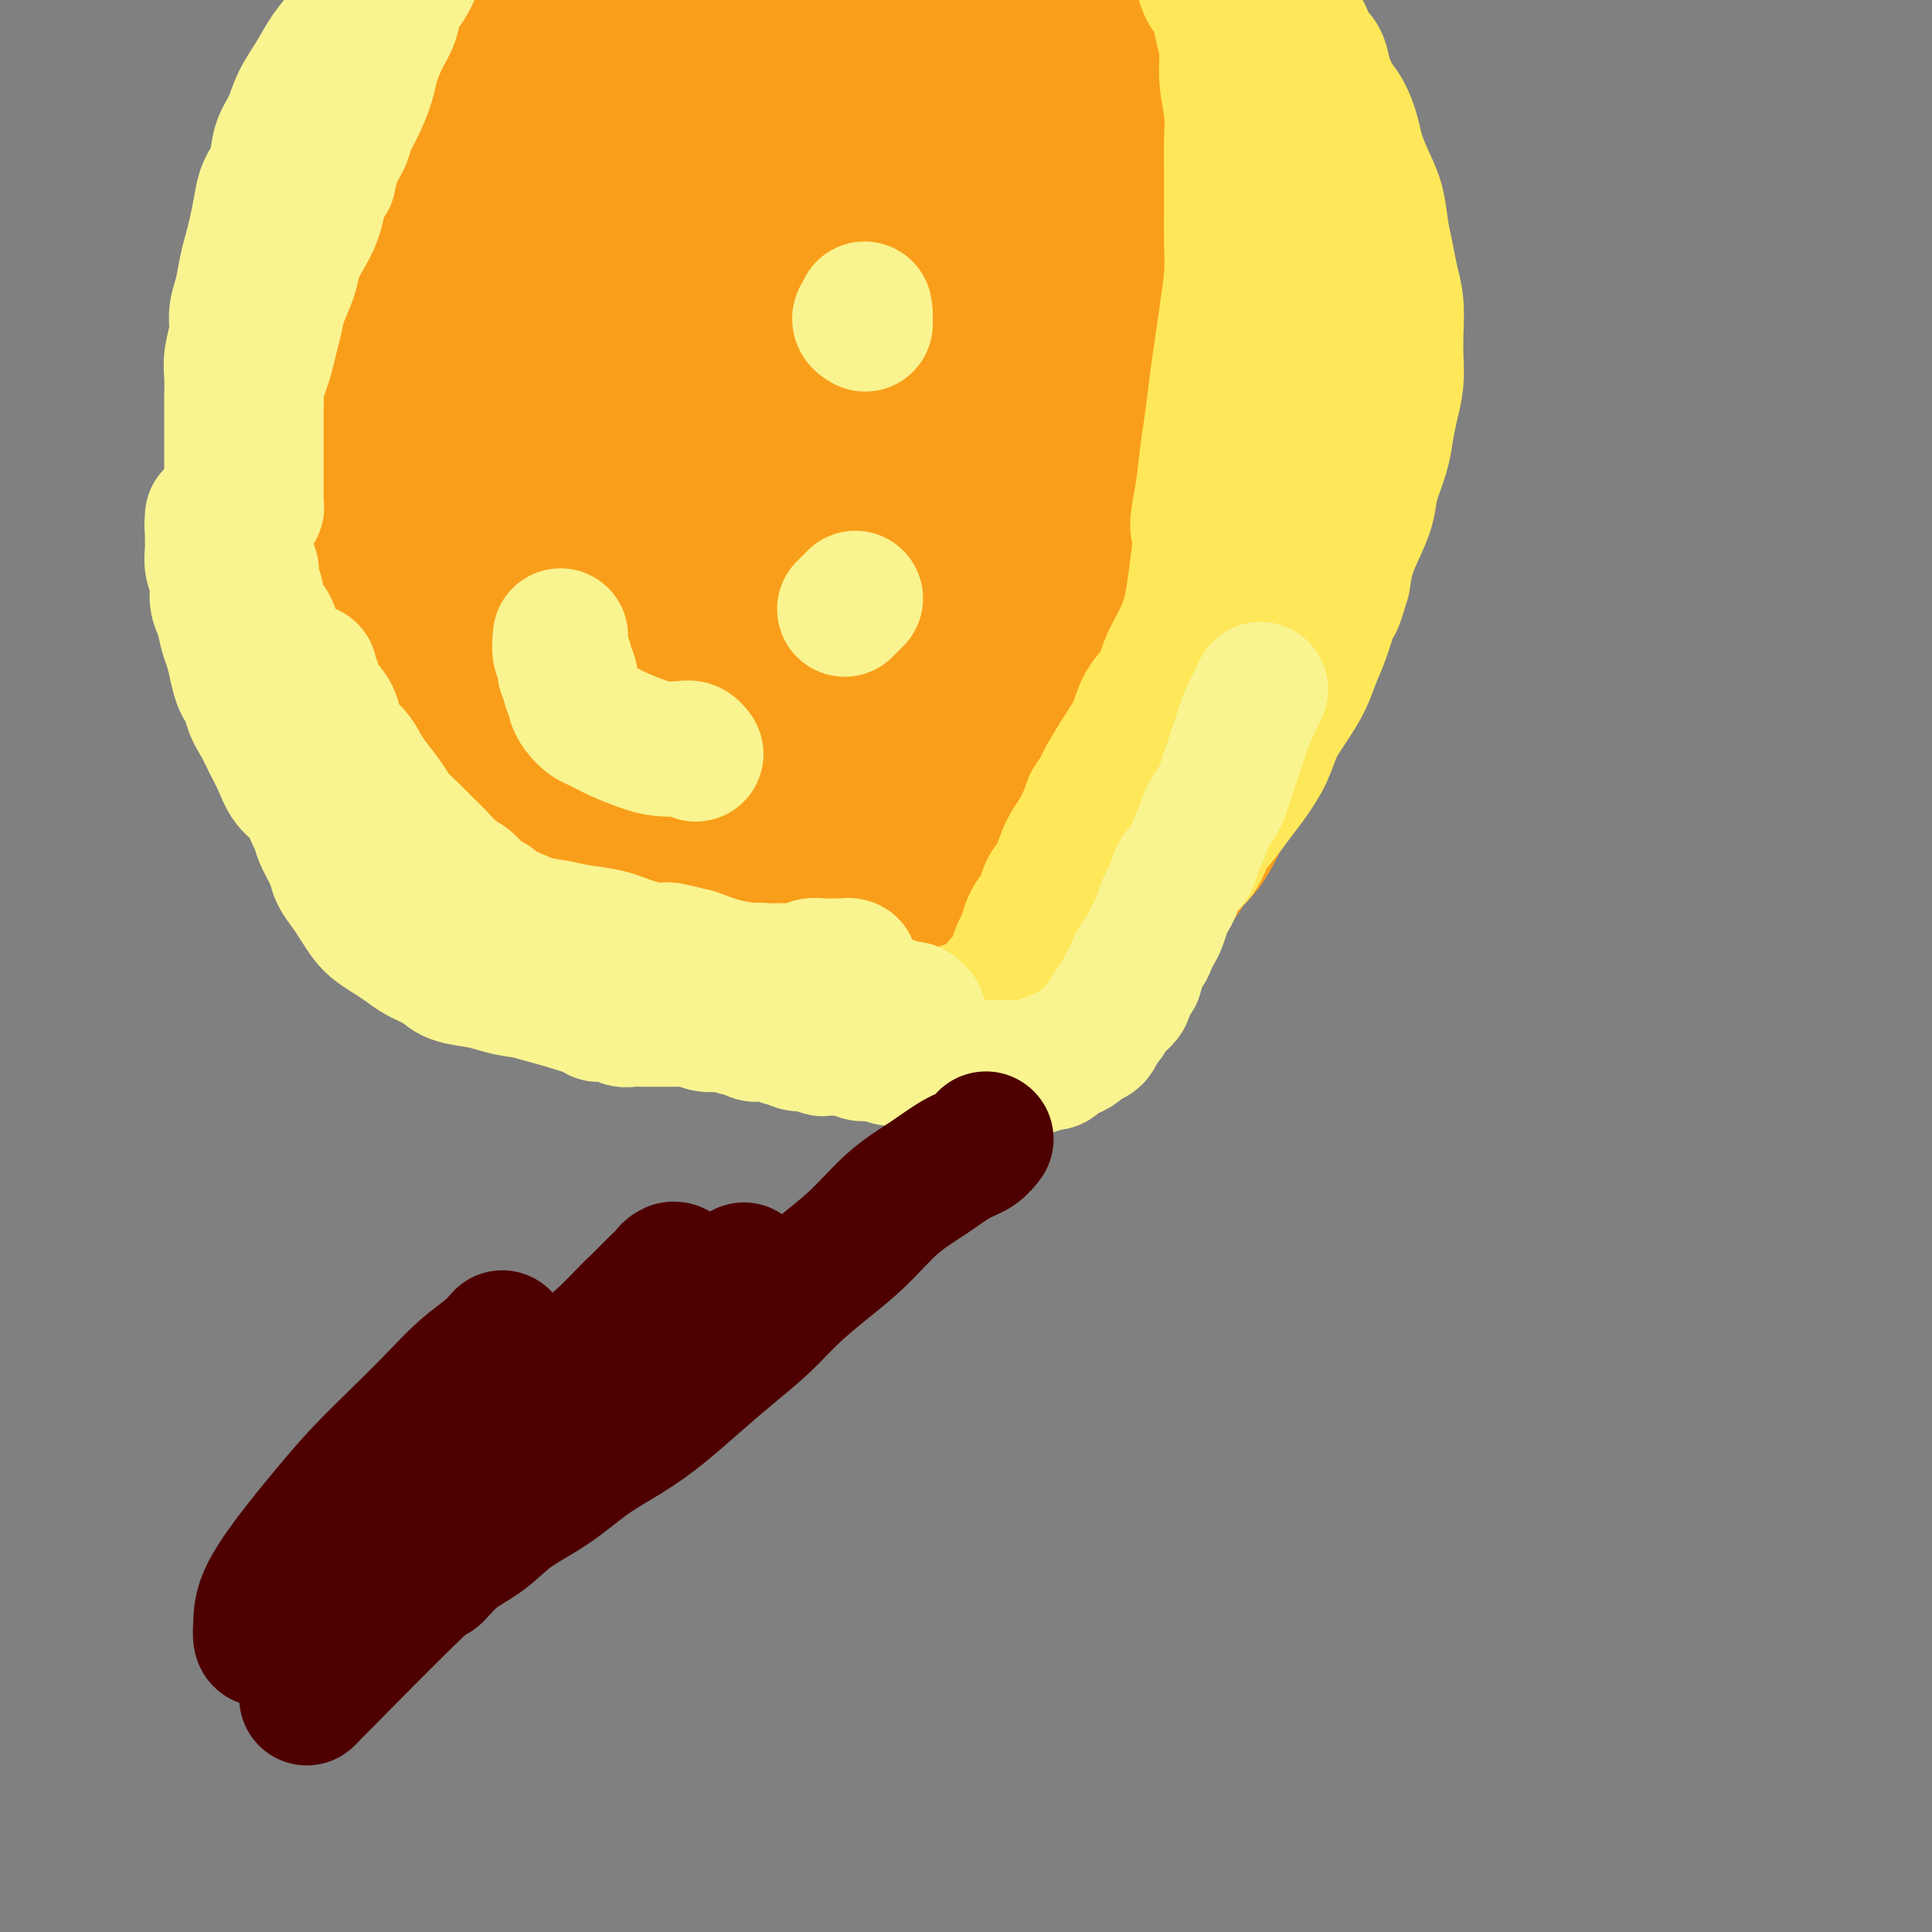 <svg viewBox='0 0 400 400' version='1.1' xmlns='http://www.w3.org/2000/svg' xmlns:xlink='http://www.w3.org/1999/xlink'><rect x="0" y="0" width="400" height="400" fill="#808080" stroke="none"/><g fill='none' stroke='#F99E1B' stroke-width='6' stroke-linecap='round' stroke-linejoin='round'><path d='M253,114c-0.002,-0.106 -0.003,-0.211 0,0c0.003,0.211 0.012,0.739 0,1c-0.012,0.261 -0.045,0.256 0,1c0.045,0.744 0.167,2.239 0,4c-0.167,1.761 -0.622,3.790 -1,6c-0.378,2.210 -0.679,4.600 -1,7c-0.321,2.400 -0.663,4.809 -1,7c-0.337,2.191 -0.668,4.165 -1,6c-0.332,1.835 -0.666,3.530 -1,5c-0.334,1.470 -0.668,2.714 -1,4c-0.332,1.286 -0.663,2.613 -1,4c-0.337,1.387 -0.682,2.832 -1,4c-0.318,1.168 -0.610,2.057 -1,3c-0.390,0.943 -0.879,1.939 -1,3c-0.121,1.061 0.125,2.187 0,3c-0.125,0.813 -0.622,1.315 -1,2c-0.378,0.685 -0.637,1.555 -1,2c-0.363,0.445 -0.828,0.466 -1,1c-0.172,0.534 -0.049,1.581 0,2c0.049,0.419 0.025,0.209 0,0'/><path d='M256,109c-0.000,0.112 -0.000,0.223 0,0c0.000,-0.223 0.000,-0.782 0,-1c-0.000,-0.218 -0.000,-0.096 0,0c0.000,0.096 0.001,0.166 0,0c-0.001,-0.166 -0.004,-0.568 0,-1c0.004,-0.432 0.016,-0.892 0,-1c-0.016,-0.108 -0.061,0.137 0,0c0.061,-0.137 0.226,-0.657 0,-1c-0.226,-0.343 -0.845,-0.509 -1,-1c-0.155,-0.491 0.154,-1.307 0,-2c-0.154,-0.693 -0.772,-1.264 -1,-2c-0.228,-0.736 -0.065,-1.639 0,-2c0.065,-0.361 0.033,-0.181 0,0'/><path d='M234,43c-0.019,0.105 -0.038,0.209 0,0c0.038,-0.209 0.134,-0.732 0,-1c-0.134,-0.268 -0.497,-0.281 -2,-2c-1.503,-1.719 -4.146,-5.143 -6,-7c-1.854,-1.857 -2.918,-2.147 -4,-3c-1.082,-0.853 -2.181,-2.270 -3,-3c-0.819,-0.730 -1.359,-0.774 -2,-1c-0.641,-0.226 -1.383,-0.634 -2,-1c-0.617,-0.366 -1.109,-0.690 -2,-1c-0.891,-0.310 -2.181,-0.605 -3,-1c-0.819,-0.395 -1.167,-0.889 -2,-1c-0.833,-0.111 -2.150,0.163 -3,0c-0.850,-0.163 -1.232,-0.762 -2,-1c-0.768,-0.238 -1.923,-0.116 -3,0c-1.077,0.116 -2.076,0.227 -3,0c-0.924,-0.227 -1.773,-0.793 -3,-1c-1.227,-0.207 -2.831,-0.055 -4,0c-1.169,0.055 -1.905,0.015 -3,0c-1.095,-0.015 -2.551,-0.004 -4,0c-1.449,0.004 -2.891,-0.000 -4,0c-1.109,0.000 -1.886,0.004 -3,0c-1.114,-0.004 -2.566,-0.015 -4,0c-1.434,0.015 -2.849,0.057 -4,0c-1.151,-0.057 -2.036,-0.211 -3,0c-0.964,0.211 -2.005,0.788 -3,1c-0.995,0.212 -1.943,0.061 -3,0c-1.057,-0.061 -2.223,-0.030 -3,0c-0.777,0.030 -1.166,0.060 -2,0c-0.834,-0.060 -2.114,-0.208 -3,0c-0.886,0.208 -1.377,0.773 -2,1c-0.623,0.227 -1.377,0.117 -2,0c-0.623,-0.117 -1.115,-0.243 -2,0c-0.885,0.243 -2.164,0.853 -3,1c-0.836,0.147 -1.228,-0.168 -2,0c-0.772,0.168 -1.924,0.818 -3,1c-1.076,0.182 -2.076,-0.106 -3,0c-0.924,0.106 -1.772,0.606 -3,1c-1.228,0.394 -2.835,0.682 -4,1c-1.165,0.318 -1.889,0.665 -3,1c-1.111,0.335 -2.608,0.656 -4,1c-1.392,0.344 -2.678,0.711 -4,1c-1.322,0.289 -2.682,0.500 -4,1c-1.318,0.500 -2.596,1.288 -4,2c-1.404,0.712 -2.934,1.348 -4,2c-1.066,0.652 -1.666,1.319 -3,2c-1.334,0.681 -3.400,1.375 -5,2c-1.600,0.625 -2.734,1.181 -4,2c-1.266,0.819 -2.663,1.903 -4,3c-1.337,1.097 -2.612,2.208 -4,3c-1.388,0.792 -2.889,1.265 -4,2c-1.111,0.735 -1.834,1.733 -3,3c-1.166,1.267 -2.776,2.803 -4,4c-1.224,1.197 -2.061,2.057 -3,3c-0.939,0.943 -1.981,1.971 -3,3c-1.019,1.029 -2.016,2.060 -3,3c-0.984,0.940 -1.954,1.788 -3,3c-1.046,1.212 -2.166,2.788 -3,4c-0.834,1.212 -1.381,2.061 -2,3c-0.619,0.939 -1.309,1.970 -2,3'/><path d='M54,77c-4.361,5.023 -2.264,3.082 -2,3c0.264,-0.082 -1.305,1.696 -2,3c-0.695,1.304 -0.514,2.134 -1,3c-0.486,0.866 -1.637,1.768 -2,3c-0.363,1.232 0.061,2.795 0,4c-0.061,1.205 -0.609,2.051 -1,3c-0.391,0.949 -0.626,2.000 -1,3c-0.374,1.000 -0.889,1.948 -1,3c-0.111,1.052 0.181,2.206 0,3c-0.181,0.794 -0.833,1.228 -1,2c-0.167,0.772 0.153,1.883 0,3c-0.153,1.117 -0.778,2.239 -1,3c-0.222,0.761 -0.042,1.162 0,2c0.042,0.838 -0.055,2.115 0,3c0.055,0.885 0.262,1.378 0,2c-0.262,0.622 -0.994,1.374 -1,2c-0.006,0.626 0.715,1.126 1,2c0.285,0.874 0.133,2.121 0,3c-0.133,0.879 -0.247,1.391 0,2c0.247,0.609 0.855,1.314 1,2c0.145,0.686 -0.172,1.352 0,2c0.172,0.648 0.834,1.279 1,2c0.166,0.721 -0.163,1.531 0,2c0.163,0.469 0.818,0.598 1,1c0.182,0.402 -0.110,1.077 0,2c0.110,0.923 0.622,2.092 1,3c0.378,0.908 0.622,1.553 1,2c0.378,0.447 0.889,0.696 1,1c0.111,0.304 -0.178,0.663 0,1c0.178,0.337 0.821,0.653 1,1c0.179,0.347 -0.108,0.727 0,1c0.108,0.273 0.610,0.439 1,1c0.390,0.561 0.667,1.515 1,2c0.333,0.485 0.723,0.500 1,1c0.277,0.500 0.440,1.486 1,2c0.560,0.514 1.515,0.557 2,1c0.485,0.443 0.500,1.288 1,2c0.500,0.712 1.486,1.293 2,2c0.514,0.707 0.557,1.540 1,2c0.443,0.460 1.288,0.546 2,1c0.712,0.454 1.293,1.277 2,2c0.707,0.723 1.540,1.345 2,2c0.460,0.655 0.546,1.344 1,2c0.454,0.656 1.276,1.278 2,2c0.724,0.722 1.349,1.544 2,2c0.651,0.456 1.329,0.546 2,1c0.671,0.454 1.335,1.273 2,2c0.665,0.727 1.329,1.363 2,2c0.671,0.637 1.348,1.274 2,2c0.652,0.726 1.278,1.541 2,2c0.722,0.459 1.540,0.561 2,1c0.460,0.439 0.561,1.216 1,2c0.439,0.784 1.217,1.576 2,2c0.783,0.424 1.571,0.481 2,1c0.429,0.519 0.500,1.500 1,2c0.500,0.500 1.429,0.519 2,1c0.571,0.481 0.786,1.425 1,2c0.214,0.575 0.429,0.783 1,1c0.571,0.217 1.500,0.443 2,1c0.500,0.557 0.571,1.445 1,2c0.429,0.555 1.214,0.778 2,1'/><path d='M97,198c6.938,6.770 2.281,2.195 1,1c-1.281,-1.195 0.812,0.989 2,2c1.188,1.011 1.472,0.848 2,1c0.528,0.152 1.300,0.618 2,1c0.700,0.382 1.327,0.679 2,1c0.673,0.321 1.390,0.664 2,1c0.610,0.336 1.112,0.663 2,1c0.888,0.337 2.163,0.682 3,1c0.837,0.318 1.236,0.607 2,1c0.764,0.393 1.892,0.889 3,1c1.108,0.111 2.197,-0.163 3,0c0.803,0.163 1.318,0.762 2,1c0.682,0.238 1.529,0.116 2,0c0.471,-0.116 0.567,-0.227 1,0c0.433,0.227 1.203,0.792 2,1c0.797,0.208 1.621,0.061 2,0c0.379,-0.061 0.312,-0.034 1,0c0.688,0.034 2.132,0.076 3,0c0.868,-0.076 1.159,-0.268 2,0c0.841,0.268 2.230,0.997 4,1c1.770,0.003 3.920,-0.720 6,-1c2.080,-0.280 4.089,-0.117 6,0c1.911,0.117 3.722,0.187 5,0c1.278,-0.187 2.022,-0.632 4,-1c1.978,-0.368 5.190,-0.661 7,-1c1.810,-0.339 2.218,-0.725 3,-1c0.782,-0.275 1.938,-0.439 3,-1c1.062,-0.561 2.031,-1.519 3,-2c0.969,-0.481 1.939,-0.485 3,-1c1.061,-0.515 2.214,-1.541 3,-2c0.786,-0.459 1.207,-0.349 2,-1c0.793,-0.651 1.959,-2.061 3,-3c1.041,-0.939 1.959,-1.407 3,-2c1.041,-0.593 2.207,-1.313 3,-2c0.793,-0.687 1.214,-1.343 2,-2c0.786,-0.657 1.939,-1.317 3,-2c1.061,-0.683 2.031,-1.390 3,-2c0.969,-0.610 1.939,-1.122 3,-2c1.061,-0.878 2.214,-2.122 3,-3c0.786,-0.878 1.207,-1.390 2,-2c0.793,-0.610 1.960,-1.318 3,-2c1.040,-0.682 1.955,-1.337 3,-2c1.045,-0.663 2.220,-1.332 3,-2c0.780,-0.668 1.167,-1.334 2,-2c0.833,-0.666 2.114,-1.333 3,-2c0.886,-0.667 1.378,-1.334 2,-2c0.622,-0.666 1.375,-1.329 2,-2c0.625,-0.671 1.122,-1.348 2,-2c0.878,-0.652 2.137,-1.278 3,-2c0.863,-0.722 1.329,-1.540 2,-2c0.671,-0.460 1.545,-0.561 2,-1c0.455,-0.439 0.489,-1.216 1,-2c0.511,-0.784 1.498,-1.575 2,-2c0.502,-0.425 0.520,-0.485 1,-1c0.480,-0.515 1.424,-1.485 2,-2c0.576,-0.515 0.784,-0.574 1,-1c0.216,-0.426 0.439,-1.217 1,-2c0.561,-0.783 1.459,-1.557 2,-2c0.541,-0.443 0.726,-0.555 1,-1c0.274,-0.445 0.637,-1.222 1,-2'/><path d='M249,145c4.046,-4.135 1.663,-1.474 1,-1c-0.663,0.474 0.396,-1.239 1,-2c0.604,-0.761 0.754,-0.570 1,-1c0.246,-0.430 0.587,-1.481 1,-2c0.413,-0.519 0.899,-0.505 1,-1c0.101,-0.495 -0.184,-1.497 0,-2c0.184,-0.503 0.838,-0.505 1,-1c0.162,-0.495 -0.167,-1.484 0,-2c0.167,-0.516 0.829,-0.561 1,-1c0.171,-0.439 -0.150,-1.272 0,-2c0.150,-0.728 0.772,-1.350 1,-2c0.228,-0.650 0.061,-1.329 0,-2c-0.061,-0.671 -0.016,-1.334 0,-2c0.016,-0.666 0.004,-1.336 0,-2c-0.004,-0.664 -0.000,-1.321 0,-2c0.000,-0.679 -0.003,-1.378 0,-2c0.003,-0.622 0.011,-1.167 0,-2c-0.011,-0.833 -0.041,-1.955 0,-3c0.041,-1.045 0.152,-2.012 0,-3c-0.152,-0.988 -0.566,-1.997 -1,-3c-0.434,-1.003 -0.886,-2.001 -1,-3c-0.114,-0.999 0.110,-1.999 0,-3c-0.110,-1.001 -0.555,-2.001 -1,-3c-0.445,-0.999 -0.889,-1.996 -1,-3c-0.111,-1.004 0.111,-2.015 0,-3c-0.111,-0.985 -0.554,-1.943 -1,-3c-0.446,-1.057 -0.894,-2.211 -1,-3c-0.106,-0.789 0.130,-1.212 0,-2c-0.130,-0.788 -0.626,-1.939 -1,-3c-0.374,-1.061 -0.625,-2.031 -1,-3c-0.375,-0.969 -0.874,-1.936 -1,-3c-0.126,-1.064 0.122,-2.223 0,-3c-0.122,-0.777 -0.614,-1.171 -1,-2c-0.386,-0.829 -0.667,-2.094 -1,-3c-0.333,-0.906 -0.718,-1.453 -1,-2c-0.282,-0.547 -0.459,-1.095 -1,-2c-0.541,-0.905 -1.444,-2.167 -2,-3c-0.556,-0.833 -0.764,-1.238 -1,-2c-0.236,-0.762 -0.501,-1.880 -1,-3c-0.499,-1.120 -1.233,-2.240 -2,-3c-0.767,-0.760 -1.568,-1.158 -2,-2c-0.432,-0.842 -0.497,-2.127 -1,-3c-0.503,-0.873 -1.445,-1.334 -2,-2c-0.555,-0.666 -0.723,-1.538 -1,-2c-0.277,-0.462 -0.662,-0.516 -1,-1c-0.338,-0.484 -0.630,-1.400 -1,-2c-0.370,-0.600 -0.820,-0.886 -1,-1c-0.180,-0.114 -0.090,-0.057 0,0'/><path d='M147,102c-0.119,-0.008 -0.238,-0.016 0,0c0.238,0.016 0.834,0.057 1,0c0.166,-0.057 -0.099,-0.211 0,0c0.099,0.211 0.563,0.789 1,1c0.437,0.211 0.849,0.057 1,0c0.151,-0.057 0.043,-0.016 0,0c-0.043,0.016 -0.022,0.008 0,0'/><path d='M163,55c-0.006,-0.030 -0.012,-0.061 0,0c0.012,0.061 0.042,0.212 0,0c-0.042,-0.212 -0.155,-0.789 0,-1c0.155,-0.211 0.577,-0.057 1,0c0.423,0.057 0.845,0.015 1,0c0.155,-0.015 0.042,-0.004 0,0c-0.042,0.004 -0.012,0.001 0,0c0.012,-0.001 0.006,-0.001 0,0'/><path d='M182,150c0.030,-0.113 0.061,-0.226 0,0c-0.061,0.226 -0.212,0.793 0,1c0.212,0.207 0.789,0.056 1,0c0.211,-0.056 0.057,-0.015 0,0c-0.057,0.015 -0.015,0.004 0,0c0.015,-0.004 0.004,-0.001 0,0c-0.004,0.001 -0.002,0.001 0,0'/><path d='M102,69c-0.113,0.000 -0.226,0.000 0,0c0.226,0.000 0.793,0.000 1,0c0.207,0.000 0.056,0.000 0,0c-0.056,0.000 -0.016,0.000 0,0c0.016,0.000 0.008,0.000 0,0'/><path d='M115,152c-0.065,0.002 -0.129,0.003 0,0c0.129,-0.003 0.452,-0.012 1,0c0.548,0.012 1.322,0.044 2,0c0.678,-0.044 1.259,-0.166 2,-1c0.741,-0.834 1.640,-2.381 2,-3c0.360,-0.619 0.180,-0.309 0,0'/><path d='M231,58c-0.002,-0.185 -0.004,-0.370 0,0c0.004,0.370 0.015,1.294 0,2c-0.015,0.706 -0.057,1.193 0,3c0.057,1.807 0.211,4.933 0,8c-0.211,3.067 -0.789,6.073 -1,10c-0.211,3.927 -0.057,8.773 0,13c0.057,4.227 0.015,7.833 0,11c-0.015,3.167 -0.004,5.895 0,8c0.004,2.105 0.002,3.588 0,5c-0.002,1.412 -0.005,2.753 0,4c0.005,1.247 0.016,2.399 0,3c-0.016,0.601 -0.060,0.651 0,1c0.060,0.349 0.223,0.998 0,1c-0.223,0.002 -0.834,-0.643 -1,-1c-0.166,-0.357 0.111,-0.426 0,-1c-0.111,-0.574 -0.610,-1.654 -1,-3c-0.390,-1.346 -0.670,-2.960 -1,-5c-0.330,-2.040 -0.711,-4.508 -1,-7c-0.289,-2.492 -0.485,-5.009 -1,-8c-0.515,-2.991 -1.349,-6.458 -2,-10c-0.651,-3.542 -1.120,-7.160 -2,-11c-0.880,-3.840 -2.172,-7.903 -3,-12c-0.828,-4.097 -1.192,-8.228 -2,-12c-0.808,-3.772 -2.059,-7.184 -3,-10c-0.941,-2.816 -1.570,-5.034 -2,-7c-0.430,-1.966 -0.660,-3.679 -1,-5c-0.340,-1.321 -0.789,-2.251 -1,-3c-0.211,-0.749 -0.185,-1.317 0,-1c0.185,0.317 0.528,1.518 1,3c0.472,1.482 1.075,3.245 2,5c0.925,1.755 2.174,3.501 3,6c0.826,2.499 1.229,5.749 2,9c0.771,3.251 1.909,6.502 3,10c1.091,3.498 2.133,7.241 3,11c0.867,3.759 1.558,7.533 2,11c0.442,3.467 0.637,6.626 1,10c0.363,3.374 0.896,6.962 1,10c0.104,3.038 -0.220,5.525 0,8c0.220,2.475 0.984,4.938 1,7c0.016,2.062 -0.717,3.724 -1,5c-0.283,1.276 -0.118,2.165 0,3c0.118,0.835 0.187,1.616 0,2c-0.187,0.384 -0.630,0.370 -1,0c-0.370,-0.370 -0.668,-1.097 -1,-2c-0.332,-0.903 -0.698,-1.981 -1,-4c-0.302,-2.019 -0.541,-4.980 -1,-8c-0.459,-3.020 -1.138,-6.100 -2,-10c-0.862,-3.900 -1.907,-8.621 -3,-13c-1.093,-4.379 -2.234,-8.416 -3,-13c-0.766,-4.584 -1.158,-9.715 -2,-14c-0.842,-4.285 -2.134,-7.724 -3,-11c-0.866,-3.276 -1.305,-6.389 -2,-9c-0.695,-2.611 -1.647,-4.721 -2,-6c-0.353,-1.279 -0.107,-1.726 0,-2c0.107,-0.274 0.074,-0.374 0,0c-0.074,0.374 -0.188,1.221 0,3c0.188,1.779 0.677,4.491 1,7c0.323,2.509 0.478,4.817 1,8c0.522,3.183 1.410,7.242 2,11c0.590,3.758 0.883,7.217 1,11c0.117,3.783 0.059,7.892 0,12'/><path d='M211,91c0.984,9.962 0.943,9.868 1,12c0.057,2.132 0.212,6.490 0,10c-0.212,3.510 -0.793,6.173 -1,9c-0.207,2.827 -0.042,5.818 0,8c0.042,2.182 -0.041,3.556 0,5c0.041,1.444 0.204,2.959 0,4c-0.204,1.041 -0.776,1.607 -1,2c-0.224,0.393 -0.101,0.614 0,1c0.101,0.386 0.179,0.937 0,1c-0.179,0.063 -0.614,-0.363 -1,-1c-0.386,-0.637 -0.722,-1.487 -1,-3c-0.278,-1.513 -0.498,-3.691 -1,-6c-0.502,-2.309 -1.285,-4.750 -2,-8c-0.715,-3.250 -1.362,-7.311 -2,-11c-0.638,-3.689 -1.267,-7.007 -2,-11c-0.733,-3.993 -1.569,-8.661 -2,-13c-0.431,-4.339 -0.455,-8.350 -1,-12c-0.545,-3.650 -1.611,-6.940 -2,-10c-0.389,-3.060 -0.102,-5.891 0,-8c0.102,-2.109 0.020,-3.495 0,-5c-0.020,-1.505 0.021,-3.127 0,-4c-0.021,-0.873 -0.104,-0.996 0,-1c0.104,-0.004 0.396,0.110 1,1c0.604,0.890 1.522,2.556 2,4c0.478,1.444 0.516,2.665 1,8c0.484,5.335 1.412,14.784 2,21c0.588,6.216 0.834,9.200 1,13c0.166,3.800 0.251,8.417 0,13c-0.251,4.583 -0.837,9.133 -1,13c-0.163,3.867 0.096,7.052 0,10c-0.096,2.948 -0.547,5.659 -1,8c-0.453,2.341 -0.909,4.313 -1,6c-0.091,1.687 0.183,3.088 0,4c-0.183,0.912 -0.823,1.334 -1,2c-0.177,0.666 0.107,1.574 0,2c-0.107,0.426 -0.606,0.369 -1,0c-0.394,-0.369 -0.683,-1.051 -1,-2c-0.317,-0.949 -0.662,-2.166 -1,-4c-0.338,-1.834 -0.668,-4.284 -1,-7c-0.332,-2.716 -0.667,-5.698 -1,-9c-0.333,-3.302 -0.663,-6.924 -1,-11c-0.337,-4.076 -0.680,-8.605 -1,-13c-0.320,-4.395 -0.617,-8.657 -1,-13c-0.383,-4.343 -0.850,-8.767 -1,-13c-0.150,-4.233 0.019,-8.276 0,-12c-0.019,-3.724 -0.226,-7.130 0,-10c0.226,-2.870 0.886,-5.204 1,-7c0.114,-1.796 -0.316,-3.054 0,-4c0.316,-0.946 1.380,-1.581 2,-2c0.620,-0.419 0.797,-0.621 1,0c0.203,0.621 0.433,2.064 1,4c0.567,1.936 1.472,4.365 2,7c0.528,2.635 0.678,5.477 1,9c0.322,3.523 0.815,7.728 1,12c0.185,4.272 0.061,8.612 0,13c-0.061,4.388 -0.058,8.825 0,13c0.058,4.175 0.170,8.088 0,12c-0.170,3.912 -0.623,7.822 -1,11c-0.377,3.178 -0.679,5.622 -1,8c-0.321,2.378 -0.660,4.689 -1,7'/><path d='M196,144c-0.642,10.636 -0.748,5.227 -1,4c-0.252,-1.227 -0.649,1.730 -1,3c-0.351,1.270 -0.657,0.853 -1,1c-0.343,0.147 -0.722,0.858 -1,1c-0.278,0.142 -0.456,-0.284 -1,-1c-0.544,-0.716 -1.455,-1.721 -2,-3c-0.545,-1.279 -0.723,-2.832 -1,-5c-0.277,-2.168 -0.652,-4.951 -1,-8c-0.348,-3.049 -0.668,-6.362 -1,-10c-0.332,-3.638 -0.674,-7.599 -1,-12c-0.326,-4.401 -0.635,-9.242 -1,-14c-0.365,-4.758 -0.786,-9.433 -1,-14c-0.214,-4.567 -0.220,-9.026 0,-13c0.220,-3.974 0.667,-7.463 1,-11c0.333,-3.537 0.551,-7.120 1,-10c0.449,-2.880 1.127,-5.055 2,-7c0.873,-1.945 1.939,-3.658 3,-5c1.061,-1.342 2.115,-2.311 3,-3c0.885,-0.689 1.601,-1.098 3,-1c1.399,0.098 3.480,0.704 5,2c1.520,1.296 2.479,3.282 4,6c1.521,2.718 3.606,6.169 5,10c1.394,3.831 2.099,8.044 3,13c0.901,4.956 2.000,10.656 3,15c1.000,4.344 1.902,7.334 2,16c0.098,8.666 -0.607,23.009 -1,31c-0.393,7.991 -0.472,9.632 -1,12c-0.528,2.368 -1.504,5.464 -2,8c-0.496,2.536 -0.510,4.512 -1,6c-0.490,1.488 -1.454,2.490 -2,3c-0.546,0.510 -0.675,0.530 -1,1c-0.325,0.470 -0.847,1.391 -2,0c-1.153,-1.391 -2.939,-5.095 -4,-8c-1.061,-2.905 -1.398,-5.012 -2,-8c-0.602,-2.988 -1.468,-6.856 -2,-11c-0.532,-4.144 -0.729,-8.565 -1,-13c-0.271,-4.435 -0.616,-8.885 -1,-14c-0.384,-5.115 -0.806,-10.895 -1,-16c-0.194,-5.105 -0.159,-9.534 0,-14c0.159,-4.466 0.442,-8.969 1,-13c0.558,-4.031 1.390,-7.591 2,-11c0.610,-3.409 0.997,-6.668 2,-9c1.003,-2.332 2.620,-3.736 4,-5c1.380,-1.264 2.522,-2.388 4,-3c1.478,-0.612 3.291,-0.713 5,0c1.709,0.713 3.312,2.238 5,4c1.688,1.762 3.461,3.760 5,7c1.539,3.240 2.845,7.721 4,12c1.155,4.279 2.159,8.357 3,13c0.841,4.643 1.519,9.850 2,15c0.481,5.150 0.764,10.243 1,15c0.236,4.757 0.426,9.179 0,13c-0.426,3.821 -1.468,7.040 -2,10c-0.532,2.960 -0.554,5.659 -1,8c-0.446,2.341 -1.316,4.323 -2,6c-0.684,1.677 -1.183,3.047 -2,4c-0.817,0.953 -1.951,1.487 -3,2c-1.049,0.513 -2.014,1.004 -3,1c-0.986,-0.004 -1.993,-0.502 -3,-1'/><path d='M219,143c-2.160,-0.016 -3.058,-1.056 -4,-2c-0.942,-0.944 -1.926,-1.793 -3,-3c-1.074,-1.207 -2.239,-2.772 -3,-5c-0.761,-2.228 -1.120,-5.118 -2,-8c-0.880,-2.882 -2.283,-5.754 -3,-9c-0.717,-3.246 -0.750,-6.866 -1,-11c-0.250,-4.134 -0.718,-8.784 -1,-13c-0.282,-4.216 -0.379,-8.000 0,-12c0.379,-4.000 1.234,-8.215 2,-12c0.766,-3.785 1.443,-7.138 2,-10c0.557,-2.862 0.996,-5.231 2,-7c1.004,-1.769 2.574,-2.938 4,-4c1.426,-1.062 2.707,-2.018 4,-2c1.293,0.018 2.597,1.011 4,2c1.403,0.989 2.904,1.974 4,4c1.096,2.026 1.786,5.094 3,8c1.214,2.906 2.953,5.650 4,9c1.047,3.350 1.403,7.306 2,11c0.597,3.694 1.436,7.127 2,11c0.564,3.873 0.853,8.185 1,12c0.147,3.815 0.153,7.131 0,10c-0.153,2.869 -0.464,5.290 -1,8c-0.536,2.710 -1.296,5.708 -2,8c-0.704,2.292 -1.350,3.880 -2,5c-0.650,1.120 -1.304,1.774 -3,3c-1.696,1.226 -4.435,3.025 -6,4c-1.565,0.975 -1.957,1.128 -3,1c-1.043,-0.128 -2.738,-0.536 -4,-1c-1.262,-0.464 -2.090,-0.985 -3,-2c-0.910,-1.015 -1.901,-2.525 -3,-4c-1.099,-1.475 -2.304,-2.914 -3,-5c-0.696,-2.086 -0.882,-4.818 -1,-8c-0.118,-3.182 -0.168,-6.814 0,-10c0.168,-3.186 0.555,-5.927 1,-9c0.445,-3.073 0.950,-6.479 2,-10c1.050,-3.521 2.647,-7.157 4,-10c1.353,-2.843 2.461,-4.893 4,-7c1.539,-2.107 3.507,-4.269 5,-6c1.493,-1.731 2.511,-3.029 4,-4c1.489,-0.971 3.448,-1.614 5,-2c1.552,-0.386 2.696,-0.516 4,0c1.304,0.516 2.767,1.676 4,3c1.233,1.324 2.237,2.810 3,5c0.763,2.190 1.284,5.083 2,8c0.716,2.917 1.626,5.856 2,9c0.374,3.144 0.210,6.492 0,10c-0.210,3.508 -0.468,7.176 -1,11c-0.532,3.824 -1.338,7.805 -2,11c-0.662,3.195 -1.182,5.605 -2,8c-0.818,2.395 -1.936,4.775 -3,7c-1.064,2.225 -2.073,4.296 -3,6c-0.927,1.704 -1.770,3.041 -3,4c-1.230,0.959 -2.847,1.542 -4,2c-1.153,0.458 -1.842,0.792 -3,1c-1.158,0.208 -2.786,0.288 -4,0c-1.214,-0.288 -2.014,-0.946 -3,-2c-0.986,-1.054 -2.159,-2.503 -3,-4c-0.841,-1.497 -1.349,-3.040 -2,-5c-0.651,-1.960 -1.444,-4.335 -2,-7c-0.556,-2.665 -0.873,-5.618 -1,-9c-0.127,-3.382 -0.063,-7.191 0,-11'/><path d='M209,110c-0.573,-6.917 0.496,-8.211 1,-11c0.504,-2.789 0.443,-7.075 1,-11c0.557,-3.925 1.730,-7.491 3,-11c1.270,-3.509 2.635,-6.962 4,-10c1.365,-3.038 2.729,-5.662 4,-8c1.271,-2.338 2.451,-4.390 4,-6c1.549,-1.610 3.469,-2.778 5,-3c1.531,-0.222 2.672,0.501 4,1c1.328,0.499 2.844,0.773 4,2c1.156,1.227 1.954,3.407 3,6c1.046,2.593 2.341,5.598 3,9c0.659,3.402 0.684,7.201 1,11c0.316,3.799 0.924,7.598 1,12c0.076,4.402 -0.379,9.408 -1,14c-0.621,4.592 -1.407,8.769 -2,13c-0.593,4.231 -0.992,8.516 -2,12c-1.008,3.484 -2.625,6.166 -4,9c-1.375,2.834 -2.508,5.821 -4,8c-1.492,2.179 -3.344,3.550 -5,5c-1.656,1.450 -3.115,2.977 -5,4c-1.885,1.023 -4.195,1.540 -6,2c-1.805,0.460 -3.105,0.861 -5,1c-1.895,0.139 -4.384,0.015 -6,0c-1.616,-0.015 -2.358,0.079 -5,-2c-2.642,-2.079 -7.185,-6.333 -10,-9c-2.815,-2.667 -3.903,-3.749 -5,-6c-1.097,-2.251 -2.205,-5.672 -3,-9c-0.795,-3.328 -1.279,-6.561 -2,-10c-0.721,-3.439 -1.680,-7.082 -2,-11c-0.320,-3.918 -0.001,-8.112 0,-12c0.001,-3.888 -0.317,-7.472 0,-11c0.317,-3.528 1.269,-7.000 2,-10c0.731,-3.000 1.240,-5.527 2,-8c0.760,-2.473 1.770,-4.893 3,-7c1.230,-2.107 2.680,-3.901 4,-5c1.320,-1.099 2.509,-1.504 4,-2c1.491,-0.496 3.285,-1.082 5,-1c1.715,0.082 3.351,0.834 5,2c1.649,1.166 3.312,2.746 5,5c1.688,2.254 3.402,5.181 5,8c1.598,2.819 3.079,5.529 4,9c0.921,3.471 1.282,7.704 2,12c0.718,4.296 1.794,8.656 2,13c0.206,4.344 -0.456,8.671 -1,13c-0.544,4.329 -0.969,8.661 -2,13c-1.031,4.339 -2.668,8.685 -4,12c-1.332,3.315 -2.360,5.600 -4,8c-1.640,2.400 -3.893,4.917 -6,7c-2.107,2.083 -4.069,3.732 -6,5c-1.931,1.268 -3.831,2.153 -6,3c-2.169,0.847 -4.605,1.655 -7,2c-2.395,0.345 -4.747,0.226 -7,0c-2.253,-0.226 -4.405,-0.561 -7,-1c-2.595,-0.439 -5.632,-0.984 -8,-2c-2.368,-1.016 -4.066,-2.505 -6,-4c-1.934,-1.495 -4.104,-2.997 -6,-5c-1.896,-2.003 -3.519,-4.506 -5,-7c-1.481,-2.494 -2.822,-4.979 -4,-8c-1.178,-3.021 -2.194,-6.577 -3,-10c-0.806,-3.423 -1.403,-6.711 -2,-10'/><path d='M139,121c-1.430,-6.362 -0.505,-8.269 0,-11c0.505,-2.731 0.589,-6.288 1,-10c0.411,-3.712 1.147,-7.578 2,-11c0.853,-3.422 1.821,-6.400 3,-9c1.179,-2.600 2.567,-4.824 4,-7c1.433,-2.176 2.910,-4.306 5,-6c2.090,-1.694 4.795,-2.952 7,-4c2.205,-1.048 3.912,-1.887 6,-2c2.088,-0.113 4.557,0.499 7,1c2.443,0.501 4.861,0.890 7,2c2.139,1.110 3.999,2.940 6,5c2.001,2.060 4.144,4.348 6,7c1.856,2.652 3.425,5.666 5,9c1.575,3.334 3.157,6.988 4,11c0.843,4.012 0.948,8.380 1,13c0.052,4.620 0.051,9.490 0,14c-0.051,4.510 -0.150,8.659 -1,13c-0.850,4.341 -2.449,8.872 -4,13c-1.551,4.128 -3.053,7.852 -5,11c-1.947,3.148 -4.340,5.718 -7,8c-2.660,2.282 -5.587,4.274 -8,6c-2.413,1.726 -4.312,3.187 -7,4c-2.688,0.813 -6.163,0.979 -9,1c-2.837,0.021 -5.035,-0.102 -7,0c-1.965,0.102 -3.698,0.428 -8,-1c-4.302,-1.428 -11.172,-4.612 -15,-7c-3.828,-2.388 -4.612,-3.982 -6,-6c-1.388,-2.018 -3.378,-4.462 -5,-7c-1.622,-2.538 -2.874,-5.171 -4,-8c-1.126,-2.829 -2.126,-5.852 -3,-9c-0.874,-3.148 -1.621,-6.419 -2,-10c-0.379,-3.581 -0.389,-7.472 0,-11c0.389,-3.528 1.178,-6.695 2,-10c0.822,-3.305 1.676,-6.749 3,-10c1.324,-3.251 3.116,-6.310 5,-9c1.884,-2.690 3.858,-5.010 6,-7c2.142,-1.990 4.450,-3.649 7,-5c2.550,-1.351 5.340,-2.392 8,-3c2.660,-0.608 5.189,-0.781 8,-1c2.811,-0.219 5.902,-0.484 9,0c3.098,0.484 6.201,1.718 9,3c2.799,1.282 5.293,2.613 8,4c2.707,1.387 5.627,2.831 8,5c2.373,2.169 4.200,5.064 6,8c1.800,2.936 3.572,5.911 5,9c1.428,3.089 2.513,6.290 3,10c0.487,3.710 0.377,7.929 0,12c-0.377,4.071 -1.020,7.995 -2,12c-0.980,4.005 -2.296,8.091 -4,12c-1.704,3.909 -3.796,7.643 -6,11c-2.204,3.357 -4.520,6.339 -7,9c-2.480,2.661 -5.126,5.001 -8,7c-2.874,1.999 -5.978,3.655 -9,5c-3.022,1.345 -5.962,2.378 -9,3c-3.038,0.622 -6.173,0.832 -9,1c-2.827,0.168 -5.348,0.292 -8,0c-2.652,-0.292 -5.437,-1.001 -8,-2c-2.563,-0.999 -4.903,-2.288 -7,-4c-2.097,-1.712 -3.949,-3.845 -6,-6c-2.051,-2.155 -4.300,-4.330 -6,-7c-1.700,-2.670 -2.850,-5.835 -4,-9'/><path d='M106,158c-2.844,-4.927 -1.953,-6.246 -2,-9c-0.047,-2.754 -1.032,-6.943 -1,-11c0.032,-4.057 1.082,-7.980 2,-12c0.918,-4.020 1.705,-8.136 3,-12c1.295,-3.864 3.099,-7.475 5,-11c1.901,-3.525 3.901,-6.962 6,-10c2.099,-3.038 4.298,-5.675 7,-8c2.702,-2.325 5.907,-4.336 9,-6c3.093,-1.664 6.075,-2.981 9,-4c2.925,-1.019 5.793,-1.741 9,-2c3.207,-0.259 6.752,-0.054 10,1c3.248,1.054 6.198,2.957 9,5c2.802,2.043 5.455,4.226 8,7c2.545,2.774 4.983,6.138 7,10c2.017,3.862 3.614,8.222 5,13c1.386,4.778 2.561,9.974 3,15c0.439,5.026 0.142,9.882 0,15c-0.142,5.118 -0.129,10.498 -1,15c-0.871,4.502 -2.625,8.126 -4,12c-1.375,3.874 -2.370,7.996 -4,11c-1.630,3.004 -3.895,4.889 -6,7c-2.105,2.111 -4.052,4.448 -6,6c-1.948,1.552 -3.899,2.318 -6,3c-2.101,0.682 -4.351,1.279 -6,2c-1.649,0.721 -2.696,1.564 -6,1c-3.304,-0.564 -8.865,-2.537 -12,-4c-3.135,-1.463 -3.842,-2.417 -5,-4c-1.158,-1.583 -2.765,-3.794 -4,-6c-1.235,-2.206 -2.099,-4.407 -3,-7c-0.901,-2.593 -1.840,-5.579 -2,-9c-0.160,-3.421 0.458,-7.276 1,-11c0.542,-3.724 1.009,-7.318 2,-11c0.991,-3.682 2.506,-7.454 4,-11c1.494,-3.546 2.968,-6.866 5,-10c2.032,-3.134 4.623,-6.081 7,-9c2.377,-2.919 4.540,-5.810 7,-8c2.460,-2.190 5.216,-3.678 8,-5c2.784,-1.322 5.595,-2.478 8,-3c2.405,-0.522 4.402,-0.409 7,0c2.598,0.409 5.795,1.113 8,2c2.205,0.887 3.416,1.955 5,4c1.584,2.045 3.540,5.066 5,8c1.460,2.934 2.423,5.780 3,9c0.577,3.220 0.767,6.813 1,11c0.233,4.187 0.507,8.969 0,13c-0.507,4.031 -1.795,7.311 -3,11c-1.205,3.689 -2.326,7.787 -4,11c-1.674,3.213 -3.901,5.539 -6,8c-2.099,2.461 -4.069,5.055 -6,7c-1.931,1.945 -3.824,3.241 -6,4c-2.176,0.759 -4.634,0.981 -7,1c-2.366,0.019 -4.639,-0.165 -7,-1c-2.361,-0.835 -4.809,-2.321 -7,-4c-2.191,-1.679 -4.126,-3.549 -6,-6c-1.874,-2.451 -3.688,-5.482 -5,-8c-1.312,-2.518 -2.122,-4.524 -4,-10c-1.878,-5.476 -4.822,-14.422 -6,-18c-1.178,-3.578 -0.589,-1.789 0,0'/></g>
<g fill='none' stroke='#F99E1B' stroke-width='28' stroke-linecap='round' stroke-linejoin='round'><path d='M172,107c0.088,-0.129 0.176,-0.259 0,0c-0.176,0.259 -0.617,0.906 -1,2c-0.383,1.094 -0.708,2.633 -1,5c-0.292,2.367 -0.549,5.561 -1,9c-0.451,3.439 -1.094,7.123 -2,11c-0.906,3.877 -2.073,7.945 -3,11c-0.927,3.055 -1.613,5.095 -2,7c-0.387,1.905 -0.474,3.674 -1,5c-0.526,1.326 -1.492,2.208 -2,3c-0.508,0.792 -0.558,1.495 -1,2c-0.442,0.505 -1.274,0.812 -2,1c-0.726,0.188 -1.345,0.256 -2,0c-0.655,-0.256 -1.346,-0.835 -2,-2c-0.654,-1.165 -1.270,-2.915 -2,-5c-0.730,-2.085 -1.572,-4.505 -2,-7c-0.428,-2.495 -0.441,-5.064 -1,-8c-0.559,-2.936 -1.662,-6.237 -2,-10c-0.338,-3.763 0.090,-7.987 0,-12c-0.090,-4.013 -0.698,-7.814 -1,-12c-0.302,-4.186 -0.297,-8.757 0,-13c0.297,-4.243 0.887,-8.158 1,-12c0.113,-3.842 -0.251,-7.609 0,-11c0.251,-3.391 1.115,-6.404 2,-9c0.885,-2.596 1.790,-4.773 3,-7c1.210,-2.227 2.727,-4.502 4,-6c1.273,-1.498 2.304,-2.217 4,-3c1.696,-0.783 4.057,-1.631 6,-2c1.943,-0.369 3.469,-0.261 5,0c1.531,0.261 3.067,0.675 5,2c1.933,1.325 4.264,3.562 6,6c1.736,2.438 2.879,5.076 4,8c1.121,2.924 2.221,6.134 3,10c0.779,3.866 1.237,8.390 2,13c0.763,4.610 1.831,9.308 2,14c0.169,4.692 -0.562,9.377 -1,14c-0.438,4.623 -0.584,9.184 -1,13c-0.416,3.816 -1.101,6.889 -2,10c-0.899,3.111 -2.014,6.261 -3,9c-0.986,2.739 -1.845,5.066 -3,7c-1.155,1.934 -2.605,3.476 -4,5c-1.395,1.524 -2.736,3.032 -4,4c-1.264,0.968 -2.452,1.397 -4,2c-1.548,0.603 -3.457,1.381 -5,2c-1.543,0.619 -2.721,1.081 -4,1c-1.279,-0.081 -2.660,-0.705 -4,-1c-1.340,-0.295 -2.639,-0.262 -4,-1c-1.361,-0.738 -2.785,-2.246 -4,-4c-1.215,-1.754 -2.220,-3.752 -3,-6c-0.780,-2.248 -1.334,-4.746 -2,-8c-0.666,-3.254 -1.443,-7.264 -2,-11c-0.557,-3.736 -0.893,-7.198 -1,-11c-0.107,-3.802 0.015,-7.943 0,-12c-0.015,-4.057 -0.168,-8.030 0,-12c0.168,-3.970 0.656,-7.938 1,-12c0.344,-4.062 0.543,-8.219 1,-12c0.457,-3.781 1.170,-7.185 2,-10c0.830,-2.815 1.775,-5.042 3,-7c1.225,-1.958 2.730,-3.649 4,-5c1.270,-1.351 2.303,-2.364 4,-3c1.697,-0.636 4.056,-0.896 6,-1c1.944,-0.104 3.472,-0.052 5,0'/><path d='M166,48c3.221,0.155 3.775,2.541 5,4c1.225,1.459 3.123,1.990 5,4c1.877,2.010 3.734,5.498 5,9c1.266,3.502 1.941,7.016 3,11c1.059,3.984 2.503,8.437 3,13c0.497,4.563 0.047,9.236 0,14c-0.047,4.764 0.308,9.618 0,14c-0.308,4.382 -1.277,8.290 -2,12c-0.723,3.710 -1.198,7.221 -2,10c-0.802,2.779 -1.932,4.827 -3,7c-1.068,2.173 -2.075,4.470 -3,6c-0.925,1.530 -1.769,2.294 -3,3c-1.231,0.706 -2.851,1.354 -4,2c-1.149,0.646 -1.829,1.291 -4,1c-2.171,-0.291 -5.832,-1.518 -8,-3c-2.168,-1.482 -2.842,-3.218 -4,-5c-1.158,-1.782 -2.801,-3.609 -4,-6c-1.199,-2.391 -1.954,-5.346 -3,-8c-1.046,-2.654 -2.383,-5.006 -3,-8c-0.617,-2.994 -0.516,-6.630 -1,-10c-0.484,-3.370 -1.554,-6.475 -2,-10c-0.446,-3.525 -0.268,-7.470 0,-11c0.268,-3.530 0.627,-6.646 1,-10c0.373,-3.354 0.761,-6.946 1,-10c0.239,-3.054 0.330,-5.568 1,-8c0.670,-2.432 1.919,-4.781 3,-7c1.081,-2.219 1.992,-4.309 3,-6c1.008,-1.691 2.111,-2.982 3,-4c0.889,-1.018 1.565,-1.763 5,-2c3.435,-0.237 9.631,0.032 13,1c3.369,0.968 3.912,2.633 5,4c1.088,1.367 2.720,2.435 4,4c1.280,1.565 2.208,3.626 3,6c0.792,2.374 1.447,5.060 2,8c0.553,2.940 1.003,6.134 1,9c-0.003,2.866 -0.458,5.404 -1,8c-0.542,2.596 -1.172,5.252 -2,8c-0.828,2.748 -1.854,5.590 -3,8c-1.146,2.410 -2.410,4.387 -4,6c-1.590,1.613 -3.505,2.860 -5,4c-1.495,1.140 -2.570,2.172 -4,3c-1.430,0.828 -3.216,1.453 -5,2c-1.784,0.547 -3.568,1.015 -5,1c-1.432,-0.015 -2.512,-0.512 -4,-1c-1.488,-0.488 -3.382,-0.967 -5,-2c-1.618,-1.033 -2.958,-2.619 -4,-4c-1.042,-1.381 -1.785,-2.555 -3,-4c-1.215,-1.445 -2.901,-3.160 -4,-5c-1.099,-1.840 -1.612,-3.806 -2,-6c-0.388,-2.194 -0.653,-4.615 -1,-7c-0.347,-2.385 -0.777,-4.733 -1,-7c-0.223,-2.267 -0.238,-4.451 0,-7c0.238,-2.549 0.730,-5.462 1,-8c0.270,-2.538 0.317,-4.702 1,-7c0.683,-2.298 2.001,-4.732 3,-7c0.999,-2.268 1.680,-4.371 3,-6c1.320,-1.629 3.278,-2.785 5,-4c1.722,-1.215 3.206,-2.490 5,-3c1.794,-0.510 3.897,-0.255 6,0'/><path d='M157,44c3.460,-0.881 4.111,0.418 6,2c1.889,1.582 5.018,3.449 7,5c1.982,1.551 2.819,2.786 4,5c1.181,2.214 2.706,5.407 4,8c1.294,2.593 2.356,4.588 3,7c0.644,2.412 0.871,5.243 1,8c0.129,2.757 0.160,5.439 0,8c-0.160,2.561 -0.510,5.000 -1,7c-0.490,2.000 -1.120,3.559 -2,5c-0.880,1.441 -2.009,2.763 -3,4c-0.991,1.237 -1.843,2.389 -3,3c-1.157,0.611 -2.620,0.681 -4,1c-1.380,0.319 -2.677,0.888 -4,1c-1.323,0.112 -2.673,-0.233 -4,-1c-1.327,-0.767 -2.631,-1.956 -4,-3c-1.369,-1.044 -2.802,-1.942 -4,-3c-1.198,-1.058 -2.160,-2.276 -3,-4c-0.840,-1.724 -1.558,-3.953 -2,-6c-0.442,-2.047 -0.609,-3.912 -1,-6c-0.391,-2.088 -1.006,-4.400 -1,-7c0.006,-2.600 0.634,-5.488 1,-8c0.366,-2.512 0.471,-4.646 1,-7c0.529,-2.354 1.482,-4.926 2,-7c0.518,-2.074 0.603,-3.648 2,-6c1.397,-2.352 4.107,-5.480 6,-7c1.893,-1.520 2.968,-1.430 4,-1c1.032,0.430 2.020,1.200 3,2c0.980,0.800 1.951,1.630 3,3c1.049,1.370 2.177,3.281 3,5c0.823,1.719 1.341,3.246 2,5c0.659,1.754 1.457,3.736 2,6c0.543,2.264 0.830,4.812 1,7c0.170,2.188 0.223,4.017 0,6c-0.223,1.983 -0.720,4.118 -1,6c-0.280,1.882 -0.342,3.509 -1,5c-0.658,1.491 -1.912,2.846 -3,4c-1.088,1.154 -2.008,2.108 -3,3c-0.992,0.892 -2.054,1.721 -3,2c-0.946,0.279 -1.776,0.008 -3,0c-1.224,-0.008 -2.841,0.248 -4,0c-1.159,-0.248 -1.858,-1.001 -3,-2c-1.142,-0.999 -2.726,-2.246 -4,-4c-1.274,-1.754 -2.238,-4.015 -3,-6c-0.762,-1.985 -1.322,-3.694 -2,-6c-0.678,-2.306 -1.472,-5.209 -2,-8c-0.528,-2.791 -0.788,-5.470 -1,-8c-0.212,-2.530 -0.374,-4.909 0,-7c0.374,-2.091 1.285,-3.892 2,-6c0.715,-2.108 1.233,-4.524 2,-6c0.767,-1.476 1.782,-2.014 3,-3c1.218,-0.986 2.641,-2.422 4,-3c1.359,-0.578 2.656,-0.298 4,0c1.344,0.298 2.734,0.615 4,1c1.266,0.385 2.409,0.838 4,2c1.591,1.162 3.632,3.032 5,5c1.368,1.968 2.063,4.033 3,6c0.937,1.967 2.117,3.837 3,6c0.883,2.163 1.468,4.621 2,7c0.532,2.379 1.009,4.680 1,7c-0.009,2.320 -0.505,4.660 -1,7'/><path d='M179,78c-0.079,3.258 -0.278,4.404 -1,6c-0.722,1.596 -1.968,3.644 -3,5c-1.032,1.356 -1.850,2.020 -3,3c-1.150,0.980 -2.632,2.275 -4,3c-1.368,0.725 -2.621,0.879 -4,1c-1.379,0.121 -2.883,0.210 -4,0c-1.117,-0.210 -1.846,-0.719 -3,-1c-1.154,-0.281 -2.733,-0.334 -4,-1c-1.267,-0.666 -2.221,-1.944 -3,-3c-0.779,-1.056 -1.382,-1.891 -2,-3c-0.618,-1.109 -1.249,-2.493 -2,-4c-0.751,-1.507 -1.620,-3.137 -2,-5c-0.380,-1.863 -0.269,-3.960 0,-6c0.269,-2.040 0.698,-4.022 1,-6c0.302,-1.978 0.477,-3.951 1,-6c0.523,-2.049 1.392,-4.172 2,-6c0.608,-1.828 0.954,-3.359 2,-5c1.046,-1.641 2.791,-3.392 4,-5c1.209,-1.608 1.882,-3.073 3,-4c1.118,-0.927 2.680,-1.316 4,-2c1.320,-0.684 2.398,-1.661 4,-2c1.602,-0.339 3.729,-0.038 5,0c1.271,0.038 1.685,-0.185 4,0c2.315,0.185 6.530,0.779 9,1c2.470,0.221 3.194,0.070 4,0c0.806,-0.070 1.695,-0.061 3,0c1.305,0.061 3.025,0.172 4,0c0.975,-0.172 1.205,-0.626 2,-1c0.795,-0.374 2.155,-0.667 3,-1c0.845,-0.333 1.175,-0.707 2,-1c0.825,-0.293 2.146,-0.505 3,-1c0.854,-0.495 1.243,-1.272 2,-2c0.757,-0.728 1.882,-1.407 3,-2c1.118,-0.593 2.229,-1.099 3,-2c0.771,-0.901 1.203,-2.196 2,-3c0.797,-0.804 1.961,-1.116 3,-2c1.039,-0.884 1.955,-2.339 3,-3c1.045,-0.661 2.219,-0.526 3,-1c0.781,-0.474 1.169,-1.555 2,-2c0.831,-0.445 2.107,-0.253 3,0c0.893,0.253 1.405,0.569 2,1c0.595,0.431 1.273,0.979 2,2c0.727,1.021 1.502,2.517 2,4c0.498,1.483 0.719,2.953 1,5c0.281,2.047 0.622,4.672 1,7c0.378,2.328 0.793,4.359 1,7c0.207,2.641 0.207,5.893 0,9c-0.207,3.107 -0.621,6.071 -1,9c-0.379,2.929 -0.723,5.824 -1,9c-0.277,3.176 -0.486,6.634 -1,10c-0.514,3.366 -1.334,6.642 -2,10c-0.666,3.358 -1.178,6.799 -2,10c-0.822,3.201 -1.955,6.163 -3,9c-1.045,2.837 -2.001,5.550 -3,8c-0.999,2.450 -2.041,4.637 -3,7c-0.959,2.363 -1.834,4.901 -3,7c-1.166,2.099 -2.622,3.758 -4,5c-1.378,1.242 -2.679,2.065 -4,3c-1.321,0.935 -2.663,1.981 -4,3c-1.337,1.019 -2.668,2.009 -4,3'/><path d='M202,145c-3.434,2.399 -4.018,1.398 -5,1c-0.982,-0.398 -2.362,-0.192 -4,0c-1.638,0.192 -3.534,0.370 -5,0c-1.466,-0.370 -2.503,-1.287 -4,-2c-1.497,-0.713 -3.453,-1.223 -5,-2c-1.547,-0.777 -2.686,-1.822 -4,-3c-1.314,-1.178 -2.803,-2.488 -4,-4c-1.197,-1.512 -2.101,-3.224 -3,-5c-0.899,-1.776 -1.792,-3.615 -3,-5c-1.208,-1.385 -2.732,-2.315 -4,-4c-1.268,-1.685 -2.280,-4.126 -3,-6c-0.720,-1.874 -1.149,-3.182 -2,-5c-0.851,-1.818 -2.125,-4.148 -3,-6c-0.875,-1.852 -1.349,-3.226 -2,-5c-0.651,-1.774 -1.477,-3.946 -2,-6c-0.523,-2.054 -0.743,-3.988 -1,-6c-0.257,-2.012 -0.550,-4.102 -1,-6c-0.450,-1.898 -1.056,-3.603 -1,-5c0.056,-1.397 0.775,-2.487 1,-4c0.225,-1.513 -0.043,-3.449 0,-5c0.043,-1.551 0.397,-2.716 1,-4c0.603,-1.284 1.455,-2.687 2,-4c0.545,-1.313 0.783,-2.538 1,-4c0.217,-1.462 0.414,-3.162 1,-5c0.586,-1.838 1.560,-3.813 2,-5c0.440,-1.187 0.344,-1.587 1,-4c0.656,-2.413 2.063,-6.839 3,-9c0.937,-2.161 1.406,-2.056 2,-3c0.594,-0.944 1.315,-2.935 2,-4c0.685,-1.065 1.334,-1.202 2,-2c0.666,-0.798 1.348,-2.255 2,-3c0.652,-0.745 1.273,-0.777 2,-1c0.727,-0.223 1.561,-0.637 2,-1c0.439,-0.363 0.482,-0.675 1,-1c0.518,-0.325 1.512,-0.662 2,-1c0.488,-0.338 0.471,-0.678 1,-1c0.529,-0.322 1.604,-0.625 2,-1c0.396,-0.375 0.113,-0.821 0,-1c-0.113,-0.179 -0.057,-0.089 0,0'/><path d='M70,52c-0.094,-0.355 -0.188,-0.710 0,-1c0.188,-0.290 0.659,-0.516 1,-1c0.341,-0.484 0.552,-1.225 1,-2c0.448,-0.775 1.131,-1.583 2,-3c0.869,-1.417 1.922,-3.442 3,-5c1.078,-1.558 2.179,-2.648 3,-4c0.821,-1.352 1.360,-2.967 2,-4c0.640,-1.033 1.380,-1.484 2,-2c0.620,-0.516 1.121,-1.097 2,-2c0.879,-0.903 2.136,-2.130 3,-3c0.864,-0.870 1.334,-1.385 2,-2c0.666,-0.615 1.528,-1.331 2,-2c0.472,-0.669 0.553,-1.292 1,-2c0.447,-0.708 1.260,-1.503 2,-2c0.740,-0.497 1.406,-0.698 2,-1c0.594,-0.302 1.117,-0.707 2,-1c0.883,-0.293 2.127,-0.475 3,-1c0.873,-0.525 1.373,-1.395 2,-2c0.627,-0.605 1.379,-0.946 2,-1c0.621,-0.054 1.110,0.178 2,0c0.890,-0.178 2.182,-0.766 3,-1c0.818,-0.234 1.163,-0.116 2,0c0.837,0.116 2.168,0.228 3,0c0.832,-0.228 1.166,-0.797 2,-1c0.834,-0.203 2.167,-0.040 3,0c0.833,0.040 1.167,-0.042 2,0c0.833,0.042 2.166,0.207 3,0c0.834,-0.207 1.168,-0.787 2,-1c0.832,-0.213 2.162,-0.061 3,0c0.838,0.061 1.183,0.030 2,0c0.817,-0.030 2.106,-0.060 3,0c0.894,0.060 1.393,0.211 2,0c0.607,-0.211 1.321,-0.785 2,-1c0.679,-0.215 1.322,-0.072 2,0c0.678,0.072 1.392,0.072 2,0c0.608,-0.072 1.111,-0.217 2,0c0.889,0.217 2.163,0.794 3,1c0.837,0.206 1.235,0.040 2,0c0.765,-0.040 1.896,0.046 3,0c1.104,-0.046 2.182,-0.224 3,0c0.818,0.224 1.378,0.849 2,1c0.622,0.151 1.306,-0.171 2,0c0.694,0.171 1.397,0.834 2,1c0.603,0.166 1.105,-0.167 2,0c0.895,0.167 2.182,0.833 3,1c0.818,0.167 1.167,-0.166 2,0c0.833,0.166 2.152,0.832 3,1c0.848,0.168 1.227,-0.161 2,0c0.773,0.161 1.939,0.813 3,1c1.061,0.187 2.015,-0.090 3,0c0.985,0.090 2.000,0.549 3,1c1.000,0.451 1.986,0.894 3,1c1.014,0.106 2.055,-0.126 3,0c0.945,0.126 1.793,0.611 3,1c1.207,0.389 2.774,0.682 4,1c1.226,0.318 2.113,0.663 3,1c0.887,0.337 1.774,0.668 3,1c1.226,0.332 2.792,0.666 4,1c1.208,0.334 2.060,0.667 3,1c0.940,0.333 1.970,0.667 3,1'/><path d='M214,22c9.365,2.506 4.777,1.769 4,2c-0.777,0.231 2.256,1.428 4,2c1.744,0.572 2.199,0.520 3,1c0.801,0.480 1.947,1.494 3,2c1.053,0.506 2.011,0.505 3,1c0.989,0.495 2.007,1.486 3,2c0.993,0.514 1.960,0.549 3,1c1.040,0.451 2.152,1.317 3,2c0.848,0.683 1.430,1.183 2,2c0.570,0.817 1.126,1.950 2,3c0.874,1.050 2.065,2.016 3,3c0.935,0.984 1.612,1.985 2,3c0.388,1.015 0.485,2.046 1,3c0.515,0.954 1.447,1.833 2,3c0.553,1.167 0.726,2.622 1,4c0.274,1.378 0.648,2.678 1,4c0.352,1.322 0.683,2.666 1,4c0.317,1.334 0.621,2.657 1,4c0.379,1.343 0.834,2.707 1,4c0.166,1.293 0.045,2.517 0,4c-0.045,1.483 -0.012,3.227 0,5c0.012,1.773 0.003,3.577 0,5c-0.003,1.423 -0.001,2.466 0,4c0.001,1.534 0.000,3.561 0,5c-0.000,1.439 -0.000,2.292 0,5c0.000,2.708 0.001,7.273 0,10c-0.001,2.727 -0.004,3.617 0,5c0.004,1.383 0.016,3.258 0,5c-0.016,1.742 -0.061,3.351 0,5c0.061,1.649 0.227,3.340 0,5c-0.227,1.660 -0.849,3.291 -1,5c-0.151,1.709 0.168,3.495 0,5c-0.168,1.505 -0.823,2.728 -1,4c-0.177,1.272 0.122,2.595 0,4c-0.122,1.405 -0.667,2.894 -1,4c-0.333,1.106 -0.456,1.828 -1,3c-0.544,1.172 -1.511,2.792 -2,4c-0.489,1.208 -0.502,2.004 -1,3c-0.498,0.996 -1.481,2.191 -2,3c-0.519,0.809 -0.576,1.233 -1,2c-0.424,0.767 -1.217,1.878 -2,3c-0.783,1.122 -1.558,2.255 -2,3c-0.442,0.745 -0.552,1.103 -1,2c-0.448,0.897 -1.235,2.335 -2,3c-0.765,0.665 -1.510,0.559 -2,1c-0.490,0.441 -0.727,1.431 -1,2c-0.273,0.569 -0.584,0.719 -1,1c-0.416,0.281 -0.938,0.694 -1,1c-0.062,0.306 0.334,0.505 0,1c-0.334,0.495 -1.399,1.287 -2,2c-0.601,0.713 -0.739,1.347 -1,2c-0.261,0.653 -0.646,1.326 -1,2c-0.354,0.674 -0.676,1.350 -1,2c-0.324,0.650 -0.650,1.273 -1,2c-0.350,0.727 -0.724,1.557 -1,2c-0.276,0.443 -0.455,0.497 -1,1c-0.545,0.503 -1.455,1.454 -2,2c-0.545,0.546 -0.724,0.685 -1,1c-0.276,0.315 -0.650,0.804 -1,1c-0.350,0.196 -0.675,0.098 -1,0'/><path d='M222,201c-5.287,7.823 -2.505,2.881 -2,1c0.505,-1.881 -1.267,-0.700 -2,0c-0.733,0.700 -0.427,0.920 -1,1c-0.573,0.080 -2.025,0.022 -3,0c-0.975,-0.022 -1.471,-0.006 -2,0c-0.529,0.006 -1.089,0.002 -2,0c-0.911,-0.002 -2.173,-0.000 -3,0c-0.827,0.000 -1.217,-0.000 -2,0c-0.783,0.000 -1.957,0.001 -3,0c-1.043,-0.001 -1.955,-0.004 -3,0c-1.045,0.004 -2.223,0.016 -3,0c-0.777,-0.016 -1.153,-0.061 -2,0c-0.847,0.061 -2.166,0.226 -3,0c-0.834,-0.226 -1.182,-0.845 -2,-1c-0.818,-0.155 -2.106,0.154 -3,0c-0.894,-0.154 -1.394,-0.772 -2,-1c-0.606,-0.228 -1.317,-0.065 -2,0c-0.683,0.065 -1.339,0.032 -2,0c-0.661,-0.032 -1.328,-0.062 -2,0c-0.672,0.062 -1.349,0.217 -2,0c-0.651,-0.217 -1.275,-0.804 -2,-1c-0.725,-0.196 -1.550,0.000 -2,0c-0.450,-0.000 -0.525,-0.197 -1,0c-0.475,0.197 -1.348,0.789 -2,1c-0.652,0.211 -1.082,0.043 -2,0c-0.918,-0.043 -2.325,0.041 -3,0c-0.675,-0.041 -0.618,-0.207 -1,0c-0.382,0.207 -1.205,0.788 -2,1c-0.795,0.212 -1.564,0.056 -2,0c-0.436,-0.056 -0.539,-0.011 -1,0c-0.461,0.011 -1.278,-0.011 -2,0c-0.722,0.011 -1.348,0.056 -2,0c-0.652,-0.056 -1.330,-0.211 -2,0c-0.670,0.211 -1.333,0.789 -2,1c-0.667,0.211 -1.337,0.056 -2,0c-0.663,-0.056 -1.317,-0.011 -2,0c-0.683,0.011 -1.393,-0.011 -2,0c-0.607,0.011 -1.111,0.056 -2,0c-0.889,-0.056 -2.163,-0.211 -3,0c-0.837,0.211 -1.238,0.789 -2,1c-0.762,0.211 -1.884,0.057 -3,0c-1.116,-0.057 -2.227,-0.015 -3,0c-0.773,0.015 -1.208,0.004 -2,0c-0.792,-0.004 -1.940,0.000 -3,0c-1.060,-0.000 -2.030,-0.004 -3,0c-0.970,0.004 -1.939,0.016 -3,0c-1.061,-0.016 -2.212,-0.060 -3,0c-0.788,0.060 -1.211,0.224 -2,0c-0.789,-0.224 -1.943,-0.836 -3,-1c-1.057,-0.164 -2.016,0.122 -3,0c-0.984,-0.122 -1.995,-0.650 -3,-1c-1.005,-0.350 -2.006,-0.521 -3,-1c-0.994,-0.479 -1.980,-1.264 -3,-2c-1.020,-0.736 -2.074,-1.423 -3,-2c-0.926,-0.577 -1.725,-1.046 -3,-2c-1.275,-0.954 -3.027,-2.394 -5,-4c-1.973,-1.606 -4.168,-3.379 -6,-5c-1.832,-1.621 -3.301,-3.090 -5,-5c-1.699,-1.910 -3.628,-4.260 -5,-6c-1.372,-1.740 -2.186,-2.870 -3,-4'/><path d='M70,171c-3.296,-3.869 -2.038,-3.542 -2,-4c0.038,-0.458 -1.146,-1.700 -2,-3c-0.854,-1.300 -1.380,-2.657 -2,-4c-0.620,-1.343 -1.336,-2.673 -2,-4c-0.664,-1.327 -1.278,-2.650 -2,-4c-0.722,-1.350 -1.554,-2.727 -2,-4c-0.446,-1.273 -0.505,-2.442 -1,-4c-0.495,-1.558 -1.424,-3.504 -2,-5c-0.576,-1.496 -0.799,-2.542 -1,-4c-0.201,-1.458 -0.380,-3.329 -1,-5c-0.620,-1.671 -1.683,-3.142 -2,-5c-0.317,-1.858 0.110,-4.103 0,-6c-0.110,-1.897 -0.757,-3.448 -1,-5c-0.243,-1.552 -0.081,-3.107 0,-5c0.081,-1.893 0.081,-4.126 0,-6c-0.081,-1.874 -0.243,-3.389 0,-5c0.243,-1.611 0.890,-3.318 1,-5c0.110,-1.682 -0.317,-3.338 0,-5c0.317,-1.662 1.379,-3.329 2,-5c0.621,-1.671 0.800,-3.346 1,-5c0.200,-1.654 0.422,-3.286 1,-5c0.578,-1.714 1.514,-3.508 2,-5c0.486,-1.492 0.524,-2.682 1,-4c0.476,-1.318 1.391,-2.765 2,-4c0.609,-1.235 0.914,-2.259 2,-4c1.086,-1.741 2.954,-4.198 4,-6c1.046,-1.802 1.268,-2.948 2,-4c0.732,-1.052 1.972,-2.011 3,-3c1.028,-0.989 1.842,-2.008 3,-3c1.158,-0.992 2.659,-1.958 4,-3c1.341,-1.042 2.521,-2.160 4,-3c1.479,-0.840 3.256,-1.402 5,-2c1.744,-0.598 3.455,-1.231 5,-2c1.545,-0.769 2.925,-1.675 5,-2c2.075,-0.325 4.847,-0.069 7,0c2.153,0.069 3.688,-0.049 6,0c2.312,0.049 5.401,0.264 8,1c2.599,0.736 4.707,1.992 7,3c2.293,1.008 4.771,1.766 7,3c2.229,1.234 4.210,2.944 6,5c1.790,2.056 3.389,4.459 5,7c1.611,2.541 3.233,5.218 5,8c1.767,2.782 3.680,5.667 5,9c1.320,3.333 2.049,7.114 3,11c0.951,3.886 2.125,7.876 3,12c0.875,4.124 1.451,8.383 2,13c0.549,4.617 1.072,9.593 1,14c-0.072,4.407 -0.738,8.246 -1,12c-0.262,3.754 -0.121,7.423 -1,11c-0.879,3.577 -2.778,7.061 -4,10c-1.222,2.939 -1.766,5.332 -3,8c-1.234,2.668 -3.159,5.611 -5,8c-1.841,2.389 -3.597,4.222 -5,6c-1.403,1.778 -2.451,3.499 -4,5c-1.549,1.501 -3.597,2.783 -5,4c-1.403,1.217 -2.159,2.369 -3,3c-0.841,0.631 -1.767,0.741 -3,1c-1.233,0.259 -2.774,0.667 -4,1c-1.226,0.333 -2.138,0.590 -4,1c-1.862,0.410 -4.675,0.974 -8,1c-3.325,0.026 -7.163,-0.487 -11,-1'/><path d='M101,184c-6.784,-0.182 -8.744,-2.138 -12,-4c-3.256,-1.862 -7.810,-3.631 -11,-6c-3.190,-2.369 -5.018,-5.338 -7,-8c-1.982,-2.662 -4.118,-5.016 -6,-8c-1.882,-2.984 -3.510,-6.598 -5,-10c-1.490,-3.402 -2.841,-6.593 -4,-10c-1.159,-3.407 -2.124,-7.028 -3,-11c-0.876,-3.972 -1.662,-8.293 -2,-12c-0.338,-3.707 -0.227,-6.801 0,-10c0.227,-3.199 0.569,-6.504 1,-10c0.431,-3.496 0.952,-7.183 2,-10c1.048,-2.817 2.622,-4.764 4,-7c1.378,-2.236 2.560,-4.759 4,-7c1.440,-2.241 3.137,-4.198 5,-6c1.863,-1.802 3.893,-3.447 6,-5c2.107,-1.553 4.292,-3.012 6,-4c1.708,-0.988 2.939,-1.505 5,-2c2.061,-0.495 4.953,-0.969 7,-1c2.047,-0.031 3.249,0.381 5,1c1.751,0.619 4.050,1.446 6,3c1.950,1.554 3.552,3.835 5,6c1.448,2.165 2.743,4.213 4,7c1.257,2.787 2.476,6.313 3,10c0.524,3.687 0.353,7.536 1,10c0.647,2.464 2.114,3.541 1,10c-1.114,6.459 -4.808,18.298 -7,24c-2.192,5.702 -2.882,5.268 -4,6c-1.118,0.732 -2.665,2.629 -4,4c-1.335,1.371 -2.460,2.215 -4,3c-1.540,0.785 -3.496,1.511 -5,2c-1.504,0.489 -2.555,0.741 -4,1c-1.445,0.259 -3.285,0.524 -5,0c-1.715,-0.524 -3.306,-1.836 -5,-3c-1.694,-1.164 -3.493,-2.179 -5,-4c-1.507,-1.821 -2.724,-4.448 -4,-7c-1.276,-2.552 -2.612,-5.029 -4,-8c-1.388,-2.971 -2.830,-6.435 -4,-10c-1.170,-3.565 -2.070,-7.230 -3,-11c-0.930,-3.770 -1.892,-7.647 -2,-11c-0.108,-3.353 0.639,-6.184 1,-9c0.361,-2.816 0.338,-5.618 1,-8c0.662,-2.382 2.009,-4.344 3,-6c0.991,-1.656 1.624,-3.005 3,-4c1.376,-0.995 3.494,-1.635 5,-2c1.506,-0.365 2.400,-0.454 4,0c1.600,0.454 3.904,1.453 6,3c2.096,1.547 3.983,3.644 6,6c2.017,2.356 4.165,4.972 6,8c1.835,3.028 3.356,6.467 5,10c1.644,3.533 3.412,7.160 5,11c1.588,3.840 2.997,7.894 4,12c1.003,4.106 1.601,8.263 2,12c0.399,3.737 0.599,7.052 1,10c0.401,2.948 1.002,5.528 1,8c-0.002,2.472 -0.608,4.837 -1,7c-0.392,2.163 -0.569,4.124 -1,6c-0.431,1.876 -1.116,3.668 -2,5c-0.884,1.332 -1.969,2.205 -3,3c-1.031,0.795 -2.009,1.513 -3,2c-0.991,0.487 -1.996,0.744 -3,1'/><path d='M96,161c-2.046,0.809 -2.663,-0.170 -4,-1c-1.337,-0.830 -3.396,-1.512 -5,-3c-1.604,-1.488 -2.752,-3.783 -4,-6c-1.248,-2.217 -2.596,-4.357 -4,-7c-1.404,-2.643 -2.864,-5.787 -4,-9c-1.136,-3.213 -1.948,-6.493 -3,-10c-1.052,-3.507 -2.343,-7.241 -3,-11c-0.657,-3.759 -0.679,-7.543 -1,-11c-0.321,-3.457 -0.939,-6.585 -1,-10c-0.061,-3.415 0.436,-7.115 1,-10c0.564,-2.885 1.195,-4.953 2,-7c0.805,-2.047 1.785,-4.071 3,-6c1.215,-1.929 2.666,-3.762 4,-5c1.334,-1.238 2.550,-1.880 4,-2c1.450,-0.120 3.133,0.281 5,1c1.867,0.719 3.918,1.756 6,3c2.082,1.244 4.196,2.695 6,5c1.804,2.305 3.297,5.465 5,9c1.703,3.535 3.616,7.446 5,11c1.384,3.554 2.239,6.750 3,11c0.761,4.250 1.428,9.553 2,13c0.572,3.447 1.048,5.038 1,10c-0.048,4.962 -0.621,13.293 -1,18c-0.379,4.707 -0.565,5.788 -1,7c-0.435,1.212 -1.119,2.554 -2,4c-0.881,1.446 -1.957,2.995 -3,4c-1.043,1.005 -2.052,1.465 -3,2c-0.948,0.535 -1.835,1.146 -3,1c-1.165,-0.146 -2.608,-1.049 -4,-2c-1.392,-0.951 -2.732,-1.952 -4,-3c-1.268,-1.048 -2.465,-2.145 -4,-4c-1.535,-1.855 -3.409,-4.469 -5,-7c-1.591,-2.531 -2.899,-4.978 -4,-8c-1.101,-3.022 -1.993,-6.620 -3,-10c-1.007,-3.380 -2.127,-6.542 -3,-10c-0.873,-3.458 -1.497,-7.212 -2,-11c-0.503,-3.788 -0.885,-7.608 -1,-11c-0.115,-3.392 0.036,-6.354 0,-9c-0.036,-2.646 -0.259,-4.976 0,-7c0.259,-2.024 1.002,-3.742 2,-5c0.998,-1.258 2.252,-2.058 3,-3c0.748,-0.942 0.990,-2.028 2,-2c1.010,0.028 2.787,1.168 4,2c1.213,0.832 1.862,1.356 3,3c1.138,1.644 2.767,4.408 4,7c1.233,2.592 2.072,5.013 3,8c0.928,2.987 1.946,6.539 3,10c1.054,3.461 2.144,6.832 3,10c0.856,3.168 1.479,6.133 2,9c0.521,2.867 0.939,5.637 1,8c0.061,2.363 -0.235,4.319 0,6c0.235,1.681 0.999,3.086 1,4c0.001,0.914 -0.762,1.338 -1,2c-0.238,0.662 0.051,1.561 0,2c-0.051,0.439 -0.440,0.418 -1,0c-0.560,-0.418 -1.291,-1.234 -2,-2c-0.709,-0.766 -1.396,-1.484 -2,-3c-0.604,-1.516 -1.124,-3.831 -2,-6c-0.876,-2.169 -2.107,-4.191 -3,-7c-0.893,-2.809 -1.446,-6.404 -2,-10'/><path d='M89,113c-1.431,-5.013 -1.509,-6.046 -2,-9c-0.491,-2.954 -1.393,-7.828 -2,-12c-0.607,-4.172 -0.917,-7.640 -1,-11c-0.083,-3.360 0.062,-6.611 0,-10c-0.062,-3.389 -0.330,-6.915 0,-10c0.330,-3.085 1.259,-5.728 2,-8c0.741,-2.272 1.296,-4.173 2,-6c0.704,-1.827 1.559,-3.579 3,-5c1.441,-1.421 3.468,-2.509 5,-3c1.532,-0.491 2.570,-0.383 4,0c1.430,0.383 3.254,1.041 5,2c1.746,0.959 3.416,2.219 5,4c1.584,1.781 3.082,4.084 5,7c1.918,2.916 4.255,6.444 6,10c1.745,3.556 2.898,7.140 4,11c1.102,3.860 2.153,7.995 3,12c0.847,4.005 1.492,7.880 2,12c0.508,4.120 0.881,8.484 1,12c0.119,3.516 -0.017,6.185 0,9c0.017,2.815 0.186,5.776 0,8c-0.186,2.224 -0.728,3.710 -1,5c-0.272,1.290 -0.274,2.383 -2,3c-1.726,0.617 -5.176,0.759 -7,0c-1.824,-0.759 -2.022,-2.420 -3,-4c-0.978,-1.580 -2.737,-3.080 -4,-5c-1.263,-1.920 -2.031,-4.262 -3,-7c-0.969,-2.738 -2.140,-5.873 -3,-9c-0.860,-3.127 -1.409,-6.248 -2,-10c-0.591,-3.752 -1.224,-8.137 -2,-12c-0.776,-3.863 -1.696,-7.204 -2,-11c-0.304,-3.796 0.008,-8.047 0,-12c-0.008,-3.953 -0.334,-7.610 0,-11c0.334,-3.390 1.329,-6.515 2,-9c0.671,-2.485 1.017,-4.330 2,-6c0.983,-1.670 2.603,-3.164 4,-4c1.397,-0.836 2.571,-1.012 4,-1c1.429,0.012 3.113,0.212 5,1c1.887,0.788 3.977,2.164 6,4c2.023,1.836 3.977,4.134 6,7c2.023,2.866 4.113,6.301 6,10c1.887,3.699 3.570,7.662 5,12c1.430,4.338 2.607,9.050 4,14c1.393,4.950 3.001,10.139 4,15c0.999,4.861 1.390,9.395 2,14c0.610,4.605 1.439,9.282 2,13c0.561,3.718 0.854,6.477 1,9c0.146,2.523 0.146,4.809 0,7c-0.146,2.191 -0.439,4.288 -1,6c-0.561,1.712 -1.391,3.039 -2,4c-0.609,0.961 -0.997,1.557 -2,2c-1.003,0.443 -2.619,0.732 -4,1c-1.381,0.268 -2.526,0.513 -4,0c-1.474,-0.513 -3.278,-1.786 -5,-3c-1.722,-1.214 -3.361,-2.371 -5,-4c-1.639,-1.629 -3.279,-3.732 -5,-6c-1.721,-2.268 -3.523,-4.701 -5,-8c-1.477,-3.299 -2.628,-7.465 -4,-11c-1.372,-3.535 -2.963,-6.439 -4,-10c-1.037,-3.561 -1.518,-7.781 -2,-12'/><path d='M112,98c-2.753,-8.528 -2.134,-9.347 -2,-12c0.134,-2.653 -0.215,-7.140 0,-11c0.215,-3.860 0.995,-7.093 2,-10c1.005,-2.907 2.236,-5.488 4,-8c1.764,-2.512 4.060,-4.956 6,-7c1.940,-2.044 3.524,-3.687 6,-5c2.476,-1.313 5.845,-2.297 9,-3c3.155,-0.703 6.094,-1.124 9,-1c2.906,0.124 5.777,0.793 9,2c3.223,1.207 6.798,2.950 10,5c3.202,2.050 6.030,4.406 9,7c2.970,2.594 6.080,5.428 9,9c2.920,3.572 5.649,7.884 8,12c2.351,4.116 4.322,8.037 6,12c1.678,3.963 3.062,7.969 4,12c0.938,4.031 1.431,8.086 2,12c0.569,3.914 1.214,7.687 1,11c-0.214,3.313 -1.287,6.165 -2,9c-0.713,2.835 -1.065,5.652 -2,8c-0.935,2.348 -2.454,4.225 -4,6c-1.546,1.775 -3.120,3.446 -5,5c-1.880,1.554 -4.066,2.989 -6,4c-1.934,1.011 -3.616,1.597 -6,2c-2.384,0.403 -5.471,0.622 -7,1c-1.529,0.378 -1.499,0.916 -6,-2c-4.501,-2.916 -13.532,-9.286 -18,-13c-4.468,-3.714 -4.373,-4.772 -5,-7c-0.627,-2.228 -1.978,-5.627 -3,-9c-1.022,-3.373 -1.716,-6.720 -2,-10c-0.284,-3.280 -0.157,-6.492 0,-10c0.157,-3.508 0.343,-7.311 1,-11c0.657,-3.689 1.786,-7.263 3,-11c1.214,-3.737 2.513,-7.638 4,-11c1.487,-3.362 3.161,-6.184 5,-9c1.839,-2.816 3.843,-5.626 6,-8c2.157,-2.374 4.465,-4.311 7,-6c2.535,-1.689 5.295,-3.131 8,-4c2.705,-0.869 5.353,-1.164 8,-1c2.647,0.164 5.293,0.786 8,2c2.707,1.214 5.474,3.021 8,5c2.526,1.979 4.811,4.131 7,7c2.189,2.869 4.283,6.457 6,10c1.717,3.543 3.058,7.042 4,11c0.942,3.958 1.484,8.376 2,13c0.516,4.624 1.007,9.456 1,14c-0.007,4.544 -0.513,8.802 -1,13c-0.487,4.198 -0.954,8.338 -2,12c-1.046,3.662 -2.670,6.846 -4,10c-1.330,3.154 -2.364,6.277 -4,9c-1.636,2.723 -3.874,5.044 -6,7c-2.126,1.956 -4.142,3.545 -6,5c-1.858,1.455 -3.560,2.777 -6,4c-2.440,1.223 -5.620,2.349 -8,3c-2.380,0.651 -3.960,0.828 -6,1c-2.040,0.172 -4.542,0.338 -7,0c-2.458,-0.338 -4.874,-1.182 -7,-2c-2.126,-0.818 -3.962,-1.611 -6,-3c-2.038,-1.389 -4.280,-3.374 -6,-5c-1.720,-1.626 -2.920,-2.893 -4,-5c-1.080,-2.107 -2.040,-5.053 -3,-8'/><path d='M140,149c-1.528,-3.395 -1.849,-5.382 -2,-8c-0.151,-2.618 -0.132,-5.868 0,-9c0.132,-3.132 0.379,-6.146 1,-9c0.621,-2.854 1.618,-5.548 3,-8c1.382,-2.452 3.150,-4.664 5,-7c1.850,-2.336 3.783,-4.798 6,-7c2.217,-2.202 4.717,-4.144 7,-6c2.283,-1.856 4.348,-3.625 7,-5c2.652,-1.375 5.889,-2.356 9,-3c3.111,-0.644 6.094,-0.951 9,-1c2.906,-0.049 5.736,0.159 9,1c3.264,0.841 6.964,2.314 10,4c3.036,1.686 5.408,3.584 8,6c2.592,2.416 5.403,5.349 8,8c2.597,2.651 4.981,5.019 7,8c2.019,2.981 3.674,6.574 5,10c1.326,3.426 2.322,6.684 3,10c0.678,3.316 1.036,6.691 1,10c-0.036,3.309 -0.467,6.553 -1,10c-0.533,3.447 -1.167,7.098 -2,10c-0.833,2.902 -1.867,5.055 -3,7c-1.133,1.945 -2.367,3.684 -4,5c-1.633,1.316 -3.664,2.211 -4,3c-0.336,0.789 1.024,1.472 -2,3c-3.024,1.528 -10.431,3.899 -14,5c-3.569,1.101 -3.300,0.930 -5,1c-1.700,0.070 -5.368,0.381 -9,0c-3.632,-0.381 -7.228,-1.453 -11,-3c-3.772,-1.547 -7.721,-3.567 -11,-6c-3.279,-2.433 -5.888,-5.279 -8,-8c-2.112,-2.721 -3.726,-5.318 -5,-8c-1.274,-2.682 -2.206,-5.450 -3,-8c-0.794,-2.550 -1.449,-4.881 -2,-8c-0.551,-3.119 -0.999,-7.025 -1,-10c-0.001,-2.975 0.443,-5.019 1,-8c0.557,-2.981 1.227,-6.897 2,-10c0.773,-3.103 1.649,-5.392 3,-8c1.351,-2.608 3.176,-5.537 5,-8c1.824,-2.463 3.647,-4.462 6,-6c2.353,-1.538 5.236,-2.615 8,-4c2.764,-1.385 5.409,-3.079 8,-4c2.591,-0.921 5.127,-1.068 8,-1c2.873,0.068 6.082,0.352 9,1c2.918,0.648 5.546,1.660 8,3c2.454,1.340 4.735,3.008 7,5c2.265,1.992 4.515,4.307 6,7c1.485,2.693 2.203,5.765 3,9c0.797,3.235 1.671,6.635 2,10c0.329,3.365 0.113,6.695 0,10c-0.113,3.305 -0.125,6.584 -1,10c-0.875,3.416 -2.615,6.969 -4,10c-1.385,3.031 -2.416,5.538 -4,8c-1.584,2.462 -3.720,4.877 -6,7c-2.280,2.123 -4.705,3.955 -7,5c-2.295,1.045 -4.462,1.305 -7,2c-2.538,0.695 -5.448,1.827 -8,2c-2.552,0.173 -4.746,-0.613 -7,-1c-2.254,-0.387 -4.568,-0.373 -7,-1c-2.432,-0.627 -4.980,-1.893 -7,-3c-2.020,-1.107 -3.510,-2.053 -5,-3'/><path d='M164,168c-4.553,-1.727 -2.934,-2.044 -3,-3c-0.066,-0.956 -1.817,-2.550 -3,-4c-1.183,-1.450 -1.798,-2.754 -2,-4c-0.202,-1.246 0.009,-2.433 0,-4c-0.009,-1.567 -0.238,-3.515 0,-5c0.238,-1.485 0.941,-2.505 2,-4c1.059,-1.495 2.472,-3.463 4,-5c1.528,-1.537 3.172,-2.644 5,-4c1.828,-1.356 3.841,-2.960 6,-4c2.159,-1.040 4.464,-1.515 7,-2c2.536,-0.485 5.304,-0.981 8,-1c2.696,-0.019 5.319,0.439 8,1c2.681,0.561 5.419,1.225 8,2c2.581,0.775 5.003,1.660 7,3c1.997,1.340 3.567,3.134 5,5c1.433,1.866 2.729,3.803 4,6c1.271,2.197 2.518,4.654 3,7c0.482,2.346 0.198,4.582 0,7c-0.198,2.418 -0.310,5.018 -1,7c-0.690,1.982 -1.959,3.345 -3,5c-1.041,1.655 -1.855,3.603 -3,5c-1.145,1.397 -2.621,2.242 -4,3c-1.379,0.758 -2.662,1.428 -3,2c-0.338,0.572 0.269,1.046 -4,2c-4.269,0.954 -13.412,2.389 -19,3c-5.588,0.611 -7.619,0.398 -12,0c-4.381,-0.398 -11.112,-0.982 -17,-2c-5.888,-1.018 -10.934,-2.469 -16,-4c-5.066,-1.531 -10.150,-3.140 -14,-5c-3.850,-1.860 -6.464,-3.969 -9,-6c-2.536,-2.031 -4.994,-3.982 -7,-6c-2.006,-2.018 -3.560,-4.102 -5,-6c-1.440,-1.898 -2.765,-3.611 -4,-6c-1.235,-2.389 -2.381,-5.454 -3,-8c-0.619,-2.546 -0.710,-4.573 -1,-7c-0.290,-2.427 -0.779,-5.255 -1,-8c-0.221,-2.745 -0.173,-5.409 0,-8c0.173,-2.591 0.473,-5.111 1,-8c0.527,-2.889 1.281,-6.148 2,-9c0.719,-2.852 1.403,-5.297 2,-8c0.597,-2.703 1.107,-5.664 2,-8c0.893,-2.336 2.169,-4.045 3,-6c0.831,-1.955 1.218,-4.154 2,-6c0.782,-1.846 1.957,-3.339 3,-5c1.043,-1.661 1.952,-3.490 3,-5c1.048,-1.510 2.235,-2.700 3,-4c0.765,-1.300 1.107,-2.711 2,-4c0.893,-1.289 2.337,-2.455 3,-4c0.663,-1.545 0.544,-3.470 1,-5c0.456,-1.530 1.487,-2.665 2,-4c0.513,-1.335 0.509,-2.869 1,-4c0.491,-1.131 1.478,-1.858 2,-3c0.522,-1.142 0.577,-2.700 1,-4c0.423,-1.300 1.212,-2.344 2,-3c0.788,-0.656 1.576,-0.924 2,-2c0.424,-1.076 0.485,-2.958 1,-4c0.515,-1.042 1.485,-1.242 2,-2c0.515,-0.758 0.576,-2.074 1,-3c0.424,-0.926 1.212,-1.463 2,-2'/><path d='M140,17c5.748,-11.429 2.116,-5.003 1,-3c-1.116,2.003 0.282,-0.418 1,-2c0.718,-1.582 0.756,-2.326 1,-3c0.244,-0.674 0.694,-1.280 1,-2c0.306,-0.720 0.467,-1.556 1,-2c0.533,-0.444 1.438,-0.496 2,-1c0.562,-0.504 0.780,-1.459 1,-2c0.220,-0.541 0.443,-0.667 1,-1c0.557,-0.333 1.447,-0.873 2,-1c0.553,-0.127 0.767,0.158 1,0c0.233,-0.158 0.485,-0.760 1,-1c0.515,-0.240 1.292,-0.117 2,0c0.708,0.117 1.348,0.227 2,0c0.652,-0.227 1.318,-0.793 2,-1c0.682,-0.207 1.380,-0.055 2,0c0.620,0.055 1.162,0.015 2,0c0.838,-0.015 1.972,-0.004 3,0c1.028,0.004 1.952,-0.000 3,0c1.048,0.000 2.222,0.005 3,0c0.778,-0.005 1.161,-0.019 2,0c0.839,0.019 2.134,0.072 3,0c0.866,-0.072 1.302,-0.268 2,0c0.698,0.268 1.656,1.000 2,1c0.344,0.000 0.074,-0.732 2,-1c1.926,-0.268 6.049,-0.072 8,0c1.951,0.072 1.730,0.019 2,0c0.270,-0.019 1.031,-0.005 2,0c0.969,0.005 2.146,0.001 3,0c0.854,-0.001 1.383,-0.000 2,0c0.617,0.000 1.320,0.000 2,0c0.680,-0.000 1.336,0.000 2,0c0.664,-0.000 1.337,-0.001 2,0c0.663,0.001 1.317,0.003 2,0c0.683,-0.003 1.394,-0.011 2,0c0.606,0.011 1.106,0.039 2,0c0.894,-0.039 2.182,-0.147 3,0c0.818,0.147 1.166,0.549 2,1c0.834,0.451 2.153,0.951 3,1c0.847,0.049 1.222,-0.354 2,0c0.778,0.354 1.959,1.463 3,2c1.041,0.537 1.940,0.500 3,1c1.060,0.500 2.279,1.537 3,2c0.721,0.463 0.945,0.351 2,1c1.055,0.649 2.943,2.060 4,3c1.057,0.940 1.284,1.411 2,2c0.716,0.589 1.922,1.298 3,2c1.078,0.702 2.029,1.398 3,2c0.971,0.602 1.962,1.109 3,2c1.038,0.891 2.123,2.165 3,3c0.877,0.835 1.545,1.230 2,2c0.455,0.770 0.696,1.916 1,3c0.304,1.084 0.670,2.104 1,3c0.330,0.896 0.624,1.666 1,3c0.376,1.334 0.833,3.233 1,5c0.167,1.767 0.045,3.402 0,5c-0.045,1.598 -0.012,3.160 0,5c0.012,1.840 0.003,3.957 0,6c-0.003,2.043 -0.001,4.012 0,6c0.001,1.988 0.000,3.994 0,6'/><path d='M257,64c0.048,5.338 0.168,4.683 0,6c-0.168,1.317 -0.626,4.605 -1,7c-0.374,2.395 -0.665,3.895 -1,6c-0.335,2.105 -0.712,4.814 -1,7c-0.288,2.186 -0.485,3.850 -1,6c-0.515,2.150 -1.348,4.787 -2,7c-0.652,2.213 -1.122,4.002 -2,6c-0.878,1.998 -2.165,4.204 -3,6c-0.835,1.796 -1.219,3.183 -2,5c-0.781,1.817 -1.959,4.064 -3,6c-1.041,1.936 -1.943,3.560 -3,5c-1.057,1.440 -2.268,2.696 -3,4c-0.732,1.304 -0.985,2.655 -2,4c-1.015,1.345 -2.792,2.685 -4,4c-1.208,1.315 -1.848,2.606 -3,4c-1.152,1.394 -2.815,2.891 -4,4c-1.185,1.109 -1.891,1.830 -3,3c-1.109,1.170 -2.620,2.789 -4,4c-1.380,1.211 -2.630,2.015 -4,3c-1.370,0.985 -2.862,2.150 -4,3c-1.138,0.850 -1.923,1.385 -3,2c-1.077,0.615 -2.448,1.310 -4,2c-1.552,0.690 -3.286,1.374 -4,2c-0.714,0.626 -0.410,1.195 -3,2c-2.590,0.805 -8.075,1.846 -11,2c-2.925,0.154 -3.290,-0.580 -4,-1c-0.710,-0.420 -1.765,-0.526 -3,-1c-1.235,-0.474 -2.652,-1.316 -4,-2c-1.348,-0.684 -2.629,-1.209 -4,-2c-1.371,-0.791 -2.832,-1.849 -4,-3c-1.168,-1.151 -2.042,-2.396 -3,-4c-0.958,-1.604 -2.001,-3.567 -3,-5c-0.999,-1.433 -1.955,-2.335 -3,-4c-1.045,-1.665 -2.178,-4.092 -3,-6c-0.822,-1.908 -1.331,-3.298 -2,-5c-0.669,-1.702 -1.497,-3.717 -2,-6c-0.503,-2.283 -0.682,-4.834 -1,-7c-0.318,-2.166 -0.777,-3.946 -1,-6c-0.223,-2.054 -0.212,-4.382 0,-7c0.212,-2.618 0.623,-5.527 1,-8c0.377,-2.473 0.719,-4.512 1,-7c0.281,-2.488 0.500,-5.426 1,-8c0.500,-2.574 1.281,-4.783 2,-7c0.719,-2.217 1.378,-4.440 2,-7c0.622,-2.560 1.208,-5.457 2,-8c0.792,-2.543 1.789,-4.734 3,-7c1.211,-2.266 2.637,-4.609 4,-7c1.363,-2.391 2.663,-4.829 4,-7c1.337,-2.171 2.709,-4.073 4,-6c1.291,-1.927 2.500,-3.877 4,-6c1.500,-2.123 3.290,-4.418 5,-6c1.710,-1.582 3.341,-2.452 5,-4c1.659,-1.548 3.346,-3.774 5,-5c1.654,-1.226 3.274,-1.451 5,-2c1.726,-0.549 3.556,-1.420 5,-2c1.444,-0.580 2.500,-0.867 4,-1c1.500,-0.133 3.442,-0.113 5,0c1.558,0.113 2.731,0.318 4,1c1.269,0.682 2.635,1.841 4,3'/><path d='M215,21c2.760,1.296 3.160,2.536 4,4c0.840,1.464 2.120,3.151 3,5c0.880,1.849 1.362,3.861 2,6c0.638,2.139 1.433,4.405 2,7c0.567,2.595 0.906,5.519 1,8c0.094,2.481 -0.057,4.520 0,7c0.057,2.480 0.322,5.402 0,8c-0.322,2.598 -1.230,4.874 -2,7c-0.770,2.126 -1.403,4.103 -2,6c-0.597,1.897 -1.160,3.713 -2,5c-0.840,1.287 -1.957,2.044 -3,3c-1.043,0.956 -2.011,2.110 -3,3c-0.989,0.890 -1.998,1.515 -3,2c-1.002,0.485 -1.998,0.829 -3,1c-1.002,0.171 -2.012,0.168 -3,0c-0.988,-0.168 -1.956,-0.500 -3,-1c-1.044,-0.500 -2.164,-1.168 -3,-2c-0.836,-0.832 -1.386,-1.830 -2,-3c-0.614,-1.170 -1.290,-2.513 -2,-4c-0.710,-1.487 -1.455,-3.119 -2,-5c-0.545,-1.881 -0.892,-4.012 -1,-6c-0.108,-1.988 0.022,-3.834 0,-6c-0.022,-2.166 -0.197,-4.653 0,-7c0.197,-2.347 0.765,-4.552 1,-6c0.235,-1.448 0.138,-2.137 2,-5c1.862,-2.863 5.684,-7.901 8,-10c2.316,-2.099 3.127,-1.259 4,-1c0.873,0.259 1.807,-0.065 3,0c1.193,0.065 2.645,0.517 4,1c1.355,0.483 2.615,0.998 4,2c1.385,1.002 2.896,2.493 4,4c1.104,1.507 1.802,3.030 3,5c1.198,1.970 2.896,4.385 4,7c1.104,2.615 1.615,5.429 2,8c0.385,2.571 0.644,4.898 1,8c0.356,3.102 0.809,6.978 1,10c0.191,3.022 0.119,5.188 0,8c-0.119,2.812 -0.284,6.268 -1,9c-0.716,2.732 -1.983,4.740 -3,7c-1.017,2.260 -1.783,4.772 -3,7c-1.217,2.228 -2.883,4.172 -4,6c-1.117,1.828 -1.683,3.539 -3,5c-1.317,1.461 -3.383,2.671 -5,4c-1.617,1.329 -2.783,2.776 -4,4c-1.217,1.224 -2.485,2.227 -4,3c-1.515,0.773 -3.279,1.318 -5,2c-1.721,0.682 -3.401,1.500 -5,2c-1.599,0.500 -3.118,0.682 -5,1c-1.882,0.318 -4.128,0.772 -6,1c-1.872,0.228 -3.371,0.229 -5,0c-1.629,-0.229 -3.388,-0.687 -5,-1c-1.612,-0.313 -3.078,-0.480 -5,-1c-1.922,-0.520 -4.300,-1.394 -6,-2c-1.700,-0.606 -2.720,-0.944 -4,-2c-1.280,-1.056 -2.819,-2.829 -4,-4c-1.181,-1.171 -2.004,-1.739 -3,-3c-0.996,-1.261 -2.164,-3.214 -3,-5c-0.836,-1.786 -1.341,-3.404 -2,-5c-0.659,-1.596 -1.474,-3.170 -2,-5c-0.526,-1.830 -0.763,-3.915 -1,-6'/><path d='M146,107c-1.399,-4.033 -0.898,-3.617 -1,-5c-0.102,-1.383 -0.808,-4.567 -1,-7c-0.192,-2.433 0.130,-4.117 0,-6c-0.130,-1.883 -0.712,-3.966 -1,-6c-0.288,-2.034 -0.282,-4.020 0,-6c0.282,-1.980 0.839,-3.954 1,-6c0.161,-2.046 -0.074,-4.163 0,-6c0.074,-1.837 0.455,-3.394 1,-5c0.545,-1.606 1.252,-3.261 2,-5c0.748,-1.739 1.538,-3.561 2,-5c0.462,-1.439 0.598,-2.496 1,-4c0.402,-1.504 1.070,-3.456 2,-5c0.930,-1.544 2.121,-2.679 3,-4c0.879,-1.321 1.446,-2.829 2,-4c0.554,-1.171 1.096,-2.004 2,-3c0.904,-0.996 2.172,-2.154 3,-3c0.828,-0.846 1.218,-1.378 2,-2c0.782,-0.622 1.957,-1.332 3,-2c1.043,-0.668 1.955,-1.292 3,-2c1.045,-0.708 2.223,-1.500 3,-2c0.777,-0.500 1.151,-0.709 2,-1c0.849,-0.291 2.172,-0.664 3,-1c0.828,-0.336 1.163,-0.635 2,-1c0.837,-0.365 2.178,-0.795 3,-1c0.822,-0.205 1.126,-0.183 3,-1c1.874,-0.817 5.317,-2.472 7,-3c1.683,-0.528 1.606,0.070 2,0c0.394,-0.070 1.260,-0.807 2,-1c0.740,-0.193 1.353,0.158 2,0c0.647,-0.158 1.328,-0.826 2,-1c0.672,-0.174 1.335,0.145 2,0c0.665,-0.145 1.333,-0.756 2,-1c0.667,-0.244 1.333,-0.122 2,0c0.667,0.122 1.334,0.244 2,0c0.666,-0.244 1.332,-0.854 2,-1c0.668,-0.146 1.338,0.171 2,0c0.662,-0.171 1.317,-0.830 2,-1c0.683,-0.170 1.393,0.151 2,0c0.607,-0.151 1.111,-0.773 2,-1c0.889,-0.227 2.163,-0.061 3,0c0.837,0.061 1.238,0.015 2,0c0.762,-0.015 1.885,-0.000 3,0c1.115,0.000 2.223,-0.014 3,0c0.777,0.014 1.223,0.056 2,0c0.777,-0.056 1.884,-0.208 3,0c1.116,0.208 2.242,0.778 3,1c0.758,0.222 1.148,0.097 2,0c0.852,-0.097 2.167,-0.167 3,0c0.833,0.167 1.183,0.570 2,1c0.817,0.430 2.102,0.888 3,1c0.898,0.112 1.409,-0.121 2,0c0.591,0.121 1.261,0.596 2,1c0.739,0.404 1.545,0.737 2,1c0.455,0.263 0.559,0.455 1,1c0.441,0.545 1.220,1.444 2,2c0.780,0.556 1.560,0.768 2,1c0.440,0.232 0.541,0.485 1,1c0.459,0.515 1.278,1.293 2,2c0.722,0.707 1.349,1.345 2,2c0.651,0.655 1.325,1.328 2,2'/><path d='M266,21c2.523,2.393 1.832,2.376 2,3c0.168,0.624 1.197,1.888 2,3c0.803,1.112 1.381,2.073 2,3c0.619,0.927 1.279,1.821 2,3c0.721,1.179 1.504,2.643 2,4c0.496,1.357 0.706,2.605 1,4c0.294,1.395 0.671,2.936 1,4c0.329,1.064 0.610,1.651 1,3c0.390,1.349 0.889,3.458 1,5c0.111,1.542 -0.165,2.515 0,4c0.165,1.485 0.772,3.481 1,5c0.228,1.519 0.076,2.562 0,4c-0.076,1.438 -0.077,3.272 0,5c0.077,1.728 0.232,3.350 0,5c-0.232,1.650 -0.851,3.329 -1,5c-0.149,1.671 0.171,3.334 0,5c-0.171,1.666 -0.832,3.333 -1,5c-0.168,1.667 0.159,3.333 0,5c-0.159,1.667 -0.802,3.337 -1,5c-0.198,1.663 0.049,3.321 0,5c-0.049,1.679 -0.394,3.380 -1,5c-0.606,1.620 -1.472,3.159 -2,5c-0.528,1.841 -0.717,3.982 -1,6c-0.283,2.018 -0.660,3.912 -1,5c-0.340,1.088 -0.643,1.371 -2,5c-1.357,3.629 -3.767,10.603 -5,14c-1.233,3.397 -1.289,3.216 -2,4c-0.711,0.784 -2.077,2.533 -3,4c-0.923,1.467 -1.402,2.650 -2,4c-0.598,1.350 -1.315,2.865 -2,4c-0.685,1.135 -1.339,1.891 -2,3c-0.661,1.109 -1.329,2.572 -2,4c-0.671,1.428 -1.346,2.820 -2,4c-0.654,1.180 -1.289,2.147 -2,3c-0.711,0.853 -1.499,1.594 -2,2c-0.501,0.406 -0.716,0.479 -1,1c-0.284,0.521 -0.638,1.489 -1,2c-0.362,0.511 -0.734,0.563 -1,1c-0.266,0.437 -0.427,1.258 -1,2c-0.573,0.742 -1.557,1.406 -2,2c-0.443,0.594 -0.344,1.117 -1,2c-0.656,0.883 -2.068,2.125 -3,3c-0.932,0.875 -1.385,1.384 -2,2c-0.615,0.616 -1.392,1.340 -2,2c-0.608,0.660 -1.048,1.254 -2,2c-0.952,0.746 -2.415,1.642 -3,2c-0.585,0.358 -0.293,0.179 0,0'/><path d='M114,201c-7.483,-5.542 -14.967,-11.085 -19,-14c-4.033,-2.915 -4.616,-3.204 -6,-4c-1.384,-0.796 -3.568,-2.100 -5,-3c-1.432,-0.900 -2.113,-1.394 -3,-2c-0.887,-0.606 -1.982,-1.322 -3,-2c-1.018,-0.678 -1.959,-1.319 -3,-2c-1.041,-0.681 -2.180,-1.404 -3,-2c-0.820,-0.596 -1.319,-1.067 -2,-2c-0.681,-0.933 -1.544,-2.329 -2,-3c-0.456,-0.671 -0.504,-0.617 -1,-1c-0.496,-0.383 -1.439,-1.202 -2,-2c-0.561,-0.798 -0.742,-1.576 -1,-2c-0.258,-0.424 -0.595,-0.495 -1,-1c-0.405,-0.505 -0.878,-1.444 -1,-2c-0.122,-0.556 0.107,-0.727 0,-1c-0.107,-0.273 -0.551,-0.647 -1,-1c-0.449,-0.353 -0.905,-0.686 -1,-1c-0.095,-0.314 0.170,-0.610 0,-1c-0.170,-0.390 -0.774,-0.875 -1,-1c-0.226,-0.125 -0.074,0.110 0,0c0.074,-0.110 0.071,-0.566 0,-1c-0.071,-0.434 -0.212,-0.848 0,-1c0.212,-0.152 0.775,-0.044 1,0c0.225,0.044 0.113,0.022 0,0'/></g>
<g fill='none' stroke='#FEE859' stroke-width='28' stroke-linecap='round' stroke-linejoin='round'><path d='M282,94c0.007,0.022 0.014,0.044 0,0c-0.014,-0.044 -0.049,-0.156 0,0c0.049,0.156 0.183,0.578 0,1c-0.183,0.422 -0.683,0.842 -1,2c-0.317,1.158 -0.451,3.054 -1,5c-0.549,1.946 -1.513,3.942 -2,6c-0.487,2.058 -0.497,4.178 -1,6c-0.503,1.822 -1.501,3.347 -2,5c-0.499,1.653 -0.500,3.433 -1,5c-0.500,1.567 -1.499,2.921 -2,4c-0.501,1.079 -0.504,1.882 -1,3c-0.496,1.118 -1.484,2.552 -2,4c-0.516,1.448 -0.560,2.909 -1,4c-0.440,1.091 -1.276,1.813 -2,3c-0.724,1.187 -1.335,2.838 -2,4c-0.665,1.162 -1.385,1.833 -2,3c-0.615,1.167 -1.126,2.829 -2,4c-0.874,1.171 -2.110,1.849 -3,3c-0.890,1.151 -1.435,2.773 -2,4c-0.565,1.227 -1.152,2.060 -2,3c-0.848,0.940 -1.959,1.988 -3,3c-1.041,1.012 -2.012,1.989 -3,3c-0.988,1.011 -1.994,2.056 -3,3c-1.006,0.944 -2.012,1.785 -3,3c-0.988,1.215 -1.956,2.802 -3,4c-1.044,1.198 -2.162,2.008 -3,3c-0.838,0.992 -1.394,2.167 -2,3c-0.606,0.833 -1.261,1.324 -2,2c-0.739,0.676 -1.563,1.536 -2,2c-0.437,0.464 -0.488,0.533 -1,1c-0.512,0.467 -1.484,1.332 -2,2c-0.516,0.668 -0.576,1.137 -1,2c-0.424,0.863 -1.212,2.118 -2,3c-0.788,0.882 -1.577,1.392 -2,2c-0.423,0.608 -0.482,1.314 -1,2c-0.518,0.686 -1.497,1.351 -2,2c-0.503,0.649 -0.530,1.284 -1,2c-0.470,0.716 -1.383,1.515 -2,2c-0.617,0.485 -0.940,0.656 -1,1c-0.060,0.344 0.141,0.862 0,1c-0.141,0.138 -0.625,-0.103 -1,0c-0.375,0.103 -0.640,0.549 -1,1c-0.360,0.451 -0.814,0.906 -1,1c-0.186,0.094 -0.103,-0.172 0,0c0.103,0.172 0.225,0.782 0,1c-0.225,0.218 -0.796,0.044 -1,0c-0.204,-0.044 -0.041,0.041 0,0c0.041,-0.041 -0.042,-0.207 0,0c0.042,0.207 0.208,0.788 0,1c-0.208,0.212 -0.788,0.057 -1,0c-0.212,-0.057 -0.054,-0.014 0,0c0.054,0.014 0.003,0.001 0,0c-0.003,-0.001 0.040,0.012 0,0c-0.040,-0.012 -0.165,-0.048 0,0c0.165,0.048 0.620,0.181 1,0c0.380,-0.181 0.685,-0.675 1,-1c0.315,-0.325 0.640,-0.479 1,-1c0.360,-0.521 0.756,-1.408 1,-2c0.244,-0.592 0.335,-0.890 1,-2c0.665,-1.110 1.904,-3.031 3,-5c1.096,-1.969 2.048,-3.984 3,-6'/><path d='M220,196c2.463,-3.903 3.121,-5.159 4,-7c0.879,-1.841 1.979,-4.267 3,-6c1.021,-1.733 1.963,-2.775 3,-4c1.037,-1.225 2.168,-2.634 3,-4c0.832,-1.366 1.363,-2.691 2,-4c0.637,-1.309 1.378,-2.604 2,-4c0.622,-1.396 1.125,-2.893 2,-4c0.875,-1.107 2.122,-1.822 3,-3c0.878,-1.178 1.386,-2.817 2,-4c0.614,-1.183 1.333,-1.908 2,-3c0.667,-1.092 1.280,-2.551 2,-4c0.720,-1.449 1.545,-2.890 2,-4c0.455,-1.110 0.541,-1.890 1,-3c0.459,-1.110 1.293,-2.550 2,-4c0.707,-1.450 1.288,-2.909 2,-4c0.712,-1.091 1.557,-1.814 2,-3c0.443,-1.186 0.486,-2.834 1,-4c0.514,-1.166 1.500,-1.848 2,-3c0.500,-1.152 0.515,-2.773 1,-4c0.485,-1.227 1.439,-2.060 2,-3c0.561,-0.940 0.728,-1.987 1,-3c0.272,-1.013 0.651,-1.991 1,-3c0.349,-1.009 0.670,-2.050 1,-3c0.330,-0.950 0.669,-1.809 1,-3c0.331,-1.191 0.653,-2.713 1,-4c0.347,-1.287 0.720,-2.340 1,-3c0.280,-0.660 0.467,-0.927 1,-3c0.533,-2.073 1.411,-5.952 2,-8c0.589,-2.048 0.890,-2.266 1,-3c0.110,-0.734 0.029,-1.985 0,-3c-0.029,-1.015 -0.008,-1.793 0,-3c0.008,-1.207 0.002,-2.844 0,-4c-0.002,-1.156 0.000,-1.831 0,-3c-0.000,-1.169 -0.003,-2.832 0,-4c0.003,-1.168 0.013,-1.841 0,-3c-0.013,-1.159 -0.048,-2.805 0,-4c0.048,-1.195 0.178,-1.939 0,-3c-0.178,-1.061 -0.666,-2.438 -1,-4c-0.334,-1.562 -0.516,-3.309 -1,-5c-0.484,-1.691 -1.270,-3.326 -2,-5c-0.730,-1.674 -1.402,-3.387 -2,-5c-0.598,-1.613 -1.120,-3.124 -2,-5c-0.880,-1.876 -2.119,-4.115 -3,-6c-0.881,-1.885 -1.406,-3.417 -2,-5c-0.594,-1.583 -1.257,-3.218 -2,-5c-0.743,-1.782 -1.565,-3.712 -2,-5c-0.435,-1.288 -0.484,-1.933 -1,-3c-0.516,-1.067 -1.500,-2.556 -2,-4c-0.500,-1.444 -0.516,-2.844 -1,-4c-0.484,-1.156 -1.436,-2.069 -2,-3c-0.564,-0.931 -0.740,-1.881 -1,-3c-0.260,-1.119 -0.605,-2.409 -1,-3c-0.395,-0.591 -0.839,-0.484 -1,-1c-0.161,-0.516 -0.039,-1.655 0,-2c0.039,-0.345 -0.005,0.103 0,0c0.005,-0.103 0.059,-0.757 0,-1c-0.059,-0.243 -0.232,-0.075 0,0c0.232,0.075 0.870,0.059 1,0c0.130,-0.059 -0.249,-0.160 0,0c0.249,0.160 1.124,0.580 2,1'/><path d='M250,-11c0.595,0.175 0.581,0.613 1,1c0.419,0.387 1.271,0.721 2,1c0.729,0.279 1.336,0.501 2,1c0.664,0.499 1.385,1.274 2,2c0.615,0.726 1.123,1.402 2,2c0.877,0.598 2.123,1.118 3,2c0.877,0.882 1.386,2.127 2,3c0.614,0.873 1.334,1.374 2,2c0.666,0.626 1.278,1.378 2,2c0.722,0.622 1.555,1.114 2,2c0.445,0.886 0.501,2.164 1,3c0.499,0.836 1.439,1.228 2,2c0.561,0.772 0.743,1.924 1,3c0.257,1.076 0.590,2.075 1,3c0.410,0.925 0.898,1.777 1,3c0.102,1.223 -0.183,2.818 0,4c0.183,1.182 0.834,1.950 1,3c0.166,1.050 -0.152,2.384 0,4c0.152,1.616 0.773,3.516 1,5c0.227,1.484 0.061,2.551 0,4c-0.061,1.449 -0.017,3.281 0,5c0.017,1.719 0.005,3.326 0,5c-0.005,1.674 -0.004,3.414 0,5c0.004,1.586 0.012,3.018 0,5c-0.012,1.982 -0.044,4.513 0,6c0.044,1.487 0.163,1.928 0,6c-0.163,4.072 -0.607,11.774 -1,16c-0.393,4.226 -0.735,4.977 -1,6c-0.265,1.023 -0.452,2.317 -1,5c-0.548,2.683 -1.456,6.756 -2,9c-0.544,2.244 -0.723,2.658 -1,4c-0.277,1.342 -0.652,3.610 -1,5c-0.348,1.390 -0.670,1.901 -1,3c-0.330,1.099 -0.667,2.786 -1,4c-0.333,1.214 -0.663,1.956 -1,3c-0.337,1.044 -0.683,2.388 -1,3c-0.317,0.612 -0.607,0.490 -1,1c-0.393,0.510 -0.890,1.653 -1,2c-0.110,0.347 0.167,-0.102 0,0c-0.167,0.102 -0.778,0.756 -1,1c-0.222,0.244 -0.057,0.077 0,0c0.057,-0.077 0.004,-0.065 0,0c-0.004,0.065 0.040,0.184 0,0c-0.040,-0.184 -0.166,-0.671 0,-1c0.166,-0.329 0.622,-0.499 1,-1c0.378,-0.501 0.678,-1.335 1,-2c0.322,-0.665 0.667,-1.163 1,-2c0.333,-0.837 0.653,-2.012 1,-3c0.347,-0.988 0.722,-1.790 1,-3c0.278,-1.210 0.460,-2.829 1,-4c0.540,-1.171 1.440,-1.895 2,-3c0.560,-1.105 0.781,-2.591 1,-4c0.219,-1.409 0.437,-2.742 1,-4c0.563,-1.258 1.470,-2.440 2,-4c0.530,-1.560 0.681,-3.497 1,-5c0.319,-1.503 0.805,-2.572 1,-4c0.195,-1.428 0.097,-3.214 0,-5'/><path d='M278,90c2.254,-7.928 1.390,-5.747 1,-6c-0.390,-0.253 -0.305,-2.940 0,-5c0.305,-2.060 0.829,-3.491 1,-5c0.171,-1.509 -0.010,-3.095 0,-5c0.010,-1.905 0.210,-4.130 0,-6c-0.210,-1.870 -0.830,-3.384 -1,-5c-0.170,-1.616 0.109,-3.335 0,-5c-0.109,-1.665 -0.606,-3.277 -1,-5c-0.394,-1.723 -0.686,-3.559 -1,-5c-0.314,-1.441 -0.650,-2.489 -1,-4c-0.350,-1.511 -0.712,-3.485 -1,-5c-0.288,-1.515 -0.500,-2.573 -1,-4c-0.500,-1.427 -1.288,-3.225 -2,-5c-0.712,-1.775 -1.346,-3.529 -2,-5c-0.654,-1.471 -1.326,-2.659 -2,-4c-0.674,-1.341 -1.351,-2.834 -2,-4c-0.649,-1.166 -1.272,-2.003 -2,-3c-0.728,-0.997 -1.561,-2.154 -2,-3c-0.439,-0.846 -0.485,-1.383 -1,-2c-0.515,-0.617 -1.499,-1.316 -2,-2c-0.501,-0.684 -0.520,-1.353 -1,-2c-0.480,-0.647 -1.421,-1.273 -2,-2c-0.579,-0.727 -0.797,-1.553 -1,-2c-0.203,-0.447 -0.390,-0.513 -1,-1c-0.610,-0.487 -1.642,-1.396 -2,-2c-0.358,-0.604 -0.040,-0.905 0,-1c0.040,-0.095 -0.196,0.015 0,0c0.196,-0.015 0.826,-0.156 1,0c0.174,0.156 -0.106,0.607 0,1c0.106,0.393 0.598,0.727 1,1c0.402,0.273 0.716,0.485 1,1c0.284,0.515 0.540,1.333 1,2c0.460,0.667 1.123,1.183 2,2c0.877,0.817 1.968,1.936 3,3c1.032,1.064 2.005,2.073 3,3c0.995,0.927 2.013,1.772 3,3c0.987,1.228 1.942,2.839 3,4c1.058,1.161 2.219,1.874 3,3c0.781,1.126 1.182,2.667 2,4c0.818,1.333 2.054,2.458 3,4c0.946,1.542 1.601,3.500 2,5c0.399,1.500 0.541,2.543 1,4c0.459,1.457 1.236,3.330 2,5c0.764,1.670 1.515,3.137 2,5c0.485,1.863 0.704,4.122 1,6c0.296,1.878 0.667,3.376 1,5c0.333,1.624 0.626,3.374 1,5c0.374,1.626 0.829,3.126 1,5c0.171,1.874 0.057,4.121 0,6c-0.057,1.879 -0.056,3.389 0,5c0.056,1.611 0.166,3.322 0,5c-0.166,1.678 -0.607,3.322 -1,5c-0.393,1.678 -0.738,3.389 -1,5c-0.262,1.611 -0.441,3.122 -1,5c-0.559,1.878 -1.498,4.122 -2,6c-0.502,1.878 -0.568,3.390 -1,5c-0.432,1.610 -1.232,3.318 -2,5c-0.768,1.682 -1.505,3.338 -2,5c-0.495,1.662 -0.747,3.331 -1,5'/><path d='M278,120c-2.060,7.175 -1.709,4.613 -2,5c-0.291,0.387 -1.222,3.723 -2,6c-0.778,2.277 -1.401,3.497 -2,5c-0.599,1.503 -1.175,3.290 -2,5c-0.825,1.710 -1.901,3.342 -3,5c-1.099,1.658 -2.222,3.342 -3,5c-0.778,1.658 -1.209,3.289 -2,5c-0.791,1.711 -1.940,3.501 -3,5c-1.060,1.499 -2.031,2.707 -3,4c-0.969,1.293 -1.936,2.671 -3,4c-1.064,1.329 -2.224,2.611 -3,4c-0.776,1.389 -1.167,2.887 -2,4c-0.833,1.113 -2.107,1.841 -3,3c-0.893,1.159 -1.405,2.748 -2,4c-0.595,1.252 -1.273,2.166 -2,3c-0.727,0.834 -1.503,1.588 -2,2c-0.497,0.412 -0.714,0.480 -1,1c-0.286,0.520 -0.640,1.490 -1,2c-0.360,0.510 -0.726,0.559 -1,1c-0.274,0.441 -0.455,1.274 -1,2c-0.545,0.726 -1.455,1.344 -2,2c-0.545,0.656 -0.727,1.350 -1,2c-0.273,0.650 -0.637,1.255 -1,2c-0.363,0.745 -0.724,1.629 -1,2c-0.276,0.371 -0.465,0.228 -1,1c-0.535,0.772 -1.415,2.460 -2,3c-0.585,0.540 -0.874,-0.066 -1,0c-0.126,0.066 -0.090,0.806 0,1c0.090,0.194 0.234,-0.158 0,0c-0.234,0.158 -0.847,0.827 -1,1c-0.153,0.173 0.155,-0.150 0,0c-0.155,0.150 -0.774,0.772 -1,1c-0.226,0.228 -0.061,0.062 0,0c0.061,-0.062 0.016,-0.020 0,0c-0.016,0.020 -0.005,0.017 0,0c0.005,-0.017 0.004,-0.049 0,0c-0.004,0.049 -0.011,0.179 0,0c0.011,-0.179 0.041,-0.666 0,-1c-0.041,-0.334 -0.152,-0.514 0,-1c0.152,-0.486 0.569,-1.277 1,-2c0.431,-0.723 0.878,-1.378 1,-2c0.122,-0.622 -0.080,-1.212 0,-2c0.080,-0.788 0.441,-1.775 1,-3c0.559,-1.225 1.315,-2.689 2,-4c0.685,-1.311 1.301,-2.468 2,-4c0.699,-1.532 1.483,-3.437 2,-5c0.517,-1.563 0.767,-2.784 1,-4c0.233,-1.216 0.447,-2.427 1,-4c0.553,-1.573 1.443,-3.509 2,-5c0.557,-1.491 0.779,-2.539 1,-4c0.221,-1.461 0.440,-3.335 1,-5c0.560,-1.665 1.459,-3.121 2,-5c0.541,-1.879 0.722,-4.182 1,-6c0.278,-1.818 0.652,-3.152 1,-5c0.348,-1.848 0.671,-4.211 1,-6c0.329,-1.789 0.666,-3.005 1,-5c0.334,-1.995 0.667,-4.768 1,-7c0.333,-2.232 0.667,-3.923 1,-6c0.333,-2.077 0.667,-4.538 1,-7'/><path d='M248,117c1.035,-7.992 0.123,-6.971 0,-8c-0.123,-1.029 0.545,-4.107 1,-7c0.455,-2.893 0.699,-5.600 1,-8c0.301,-2.400 0.659,-4.492 1,-7c0.341,-2.508 0.666,-5.431 1,-8c0.334,-2.569 0.678,-4.782 1,-7c0.322,-2.218 0.622,-4.439 1,-7c0.378,-2.561 0.833,-5.461 1,-8c0.167,-2.539 0.046,-4.718 0,-7c-0.046,-2.282 -0.016,-4.668 0,-7c0.016,-2.332 0.020,-4.612 0,-7c-0.020,-2.388 -0.062,-4.885 0,-7c0.062,-2.115 0.228,-3.847 0,-6c-0.228,-2.153 -0.850,-4.728 -1,-7c-0.150,-2.272 0.171,-4.240 0,-6c-0.171,-1.760 -0.834,-3.311 -1,-5c-0.166,-1.689 0.166,-3.517 0,-5c-0.166,-1.483 -0.830,-2.622 -1,-4c-0.170,-1.378 0.154,-2.996 0,-4c-0.154,-1.004 -0.787,-1.393 -1,-2c-0.213,-0.607 -0.005,-1.430 0,-2c0.005,-0.570 -0.192,-0.886 0,-1c0.192,-0.114 0.772,-0.024 1,0c0.228,0.024 0.102,-0.017 0,0c-0.102,0.017 -0.182,0.094 0,0c0.182,-0.094 0.626,-0.358 1,1c0.374,1.358 0.678,4.336 1,6c0.322,1.664 0.664,2.012 1,3c0.336,0.988 0.668,2.616 1,4c0.332,1.384 0.666,2.526 1,4c0.334,1.474 0.668,3.282 1,5c0.332,1.718 0.662,3.347 1,5c0.338,1.653 0.683,3.330 1,5c0.317,1.670 0.607,3.334 1,5c0.393,1.666 0.889,3.333 1,5c0.111,1.667 -0.162,3.333 0,5c0.162,1.667 0.758,3.336 1,5c0.242,1.664 0.131,3.322 0,5c-0.131,1.678 -0.283,3.375 0,5c0.283,1.625 1.001,3.179 1,5c-0.001,1.821 -0.721,3.911 -1,6c-0.279,2.089 -0.116,4.179 0,6c0.116,1.821 0.187,3.375 0,5c-0.187,1.625 -0.631,3.321 -1,5c-0.369,1.679 -0.661,3.341 -1,5c-0.339,1.659 -0.724,3.317 -1,5c-0.276,1.683 -0.443,3.393 -1,5c-0.557,1.607 -1.504,3.111 -2,5c-0.496,1.889 -0.542,4.163 -1,6c-0.458,1.837 -1.329,3.238 -2,5c-0.671,1.762 -1.142,3.884 -2,6c-0.858,2.116 -2.101,4.225 -3,6c-0.899,1.775 -1.452,3.215 -2,5c-0.548,1.785 -1.091,3.915 -2,6c-0.909,2.085 -2.186,4.125 -3,6c-0.814,1.875 -1.166,3.585 -2,5c-0.834,1.415 -2.151,2.534 -3,4c-0.849,1.466 -1.228,3.279 -2,5c-0.772,1.721 -1.935,3.349 -3,5c-1.065,1.651 -2.033,3.326 -3,5'/><path d='M229,161c-4.158,8.162 -3.054,5.068 -3,5c0.054,-0.068 -0.941,2.891 -2,5c-1.059,2.109 -2.182,3.367 -3,5c-0.818,1.633 -1.333,3.641 -2,5c-0.667,1.359 -1.488,2.068 -2,3c-0.512,0.932 -0.714,2.088 -1,3c-0.286,0.912 -0.654,1.580 -1,2c-0.346,0.420 -0.670,0.591 -1,1c-0.330,0.409 -0.665,1.054 -1,2c-0.335,0.946 -0.671,2.193 -1,3c-0.329,0.807 -0.651,1.176 -1,2c-0.349,0.824 -0.723,2.105 -1,3c-0.277,0.895 -0.455,1.405 -1,2c-0.545,0.595 -1.455,1.274 -2,2c-0.545,0.726 -0.723,1.500 -1,2c-0.277,0.500 -0.651,0.727 -1,1c-0.349,0.273 -0.672,0.591 -1,1c-0.328,0.409 -0.663,0.908 -1,1c-0.337,0.092 -0.678,-0.223 -1,0c-0.322,0.223 -0.625,0.983 -1,1c-0.375,0.017 -0.821,-0.709 -1,-1c-0.179,-0.291 -0.089,-0.145 0,0'/></g>
<g fill='none' stroke='#F9F490' stroke-width='28' stroke-linecap='round' stroke-linejoin='round'><path d='M144,156c-0.002,-0.002 -0.003,-0.004 0,0c0.003,0.004 0.011,0.015 0,0c-0.011,-0.015 -0.039,-0.056 0,0c0.039,0.056 0.147,0.209 0,0c-0.147,-0.209 -0.548,-0.780 -1,-1c-0.452,-0.220 -0.954,-0.090 -2,0c-1.046,0.090 -2.636,0.141 -4,0c-1.364,-0.141 -2.501,-0.474 -4,-1c-1.499,-0.526 -3.358,-1.244 -5,-2c-1.642,-0.756 -3.066,-1.550 -4,-2c-0.934,-0.450 -1.379,-0.557 -2,-1c-0.621,-0.443 -1.419,-1.222 -2,-2c-0.581,-0.778 -0.944,-1.555 -1,-2c-0.056,-0.445 0.196,-0.556 0,-1c-0.196,-0.444 -0.841,-1.220 -1,-2c-0.159,-0.780 0.168,-1.565 0,-2c-0.168,-0.435 -0.829,-0.520 -1,-1c-0.171,-0.480 0.150,-1.356 0,-2c-0.150,-0.644 -0.771,-1.058 -1,-2c-0.229,-0.942 -0.065,-2.412 0,-3c0.065,-0.588 0.033,-0.294 0,0'/><path d='M56,66c-0.002,-0.007 -0.005,-0.015 0,0c0.005,0.015 0.016,0.051 0,0c-0.016,-0.051 -0.060,-0.190 0,0c0.060,0.190 0.222,0.710 0,1c-0.222,0.290 -0.830,0.350 -1,1c-0.170,0.650 0.098,1.889 0,3c-0.098,1.111 -0.562,2.093 -1,3c-0.438,0.907 -0.849,1.739 -1,3c-0.151,1.261 -0.040,2.953 0,4c0.040,1.047 0.011,1.450 0,2c-0.011,0.550 -0.003,1.246 0,2c0.003,0.754 0.001,1.567 0,2c-0.001,0.433 -0.000,0.486 0,1c0.000,0.514 0.000,1.488 0,2c-0.000,0.512 -0.000,0.563 0,1c0.000,0.437 -0.000,1.259 0,2c0.000,0.741 0.000,1.402 0,2c-0.000,0.598 -0.000,1.135 0,2c0.000,0.865 0.001,2.059 0,3c-0.001,0.941 -0.004,1.629 0,2c0.004,0.371 0.015,0.425 0,1c-0.015,0.575 -0.057,1.671 0,2c0.057,0.329 0.211,-0.108 0,0c-0.211,0.108 -0.789,0.760 -1,1c-0.211,0.240 -0.057,0.069 0,0c0.057,-0.069 0.015,-0.036 0,0c-0.015,0.036 -0.004,0.076 0,0c0.004,-0.076 0.001,-0.269 0,0c-0.001,0.269 -0.000,1.000 0,1c0.000,-0.000 -0.000,-0.732 0,-1c0.000,-0.268 0.001,-0.071 0,0c-0.001,0.071 -0.004,0.016 0,0c0.004,-0.016 0.015,0.008 0,0c-0.015,-0.008 -0.057,-0.046 0,0c0.057,0.046 0.212,0.178 0,0c-0.212,-0.178 -0.790,-0.666 -1,-1c-0.210,-0.334 -0.053,-0.515 0,-1c0.053,-0.485 -0.000,-1.273 0,-2c0.000,-0.727 0.053,-1.392 0,-2c-0.053,-0.608 -0.211,-1.159 0,-2c0.211,-0.841 0.793,-1.972 1,-3c0.207,-1.028 0.041,-1.954 0,-3c-0.041,-1.046 0.045,-2.212 0,-3c-0.045,-0.788 -0.219,-1.196 0,-2c0.219,-0.804 0.832,-2.003 1,-3c0.168,-0.997 -0.109,-1.792 0,-3c0.109,-1.208 0.606,-2.828 1,-4c0.394,-1.172 0.687,-1.895 1,-3c0.313,-1.105 0.646,-2.591 1,-4c0.354,-1.409 0.727,-2.739 1,-4c0.273,-1.261 0.444,-2.451 1,-4c0.556,-1.549 1.497,-3.456 2,-5c0.503,-1.544 0.568,-2.723 1,-4c0.432,-1.277 1.232,-2.651 2,-4c0.768,-1.349 1.505,-2.671 2,-4c0.495,-1.329 0.747,-2.664 1,-4'/><path d='M66,41c2.433,-6.907 2.017,-4.173 2,-4c-0.017,0.173 0.367,-2.215 1,-4c0.633,-1.785 1.517,-2.969 2,-4c0.483,-1.031 0.566,-1.910 1,-3c0.434,-1.090 1.219,-2.391 2,-4c0.781,-1.609 1.556,-3.526 2,-5c0.444,-1.474 0.555,-2.504 1,-4c0.445,-1.496 1.222,-3.457 2,-5c0.778,-1.543 1.555,-2.667 2,-4c0.445,-1.333 0.557,-2.875 1,-4c0.443,-1.125 1.218,-1.834 2,-3c0.782,-1.166 1.570,-2.789 2,-4c0.430,-1.211 0.501,-2.011 1,-3c0.499,-0.989 1.425,-2.168 2,-3c0.575,-0.832 0.798,-1.318 1,-2c0.202,-0.682 0.384,-1.559 1,-2c0.616,-0.441 1.667,-0.444 2,-1c0.333,-0.556 -0.051,-1.664 0,-2c0.051,-0.336 0.535,0.101 1,0c0.465,-0.101 0.909,-0.741 1,-1c0.091,-0.259 -0.171,-0.137 0,0c0.171,0.137 0.775,0.290 1,0c0.225,-0.290 0.071,-1.022 0,-1c-0.071,0.022 -0.060,0.797 0,1c0.060,0.203 0.168,-0.168 0,0c-0.168,0.168 -0.611,0.873 -1,1c-0.389,0.127 -0.722,-0.325 -1,0c-0.278,0.325 -0.500,1.426 -1,2c-0.500,0.574 -1.278,0.622 -2,1c-0.722,0.378 -1.389,1.087 -2,2c-0.611,0.913 -1.168,2.031 -2,3c-0.832,0.969 -1.941,1.788 -3,3c-1.059,1.212 -2.068,2.815 -3,4c-0.932,1.185 -1.785,1.950 -3,3c-1.215,1.050 -2.790,2.383 -4,4c-1.210,1.617 -2.053,3.517 -3,5c-0.947,1.483 -1.998,2.548 -3,4c-1.002,1.452 -1.955,3.291 -3,5c-1.045,1.709 -2.182,3.290 -3,5c-0.818,1.710 -1.318,3.551 -2,5c-0.682,1.449 -1.545,2.505 -2,4c-0.455,1.495 -0.503,3.428 -1,5c-0.497,1.572 -1.443,2.782 -2,4c-0.557,1.218 -0.726,2.443 -1,4c-0.274,1.557 -0.652,3.445 -1,5c-0.348,1.555 -0.667,2.778 -1,4c-0.333,1.222 -0.682,2.445 -1,4c-0.318,1.555 -0.607,3.444 -1,5c-0.393,1.556 -0.890,2.780 -1,4c-0.110,1.220 0.167,2.436 0,4c-0.167,1.564 -0.777,3.475 -1,5c-0.223,1.525 -0.060,2.665 0,4c0.060,1.335 0.016,2.864 0,4c-0.016,1.136 -0.004,1.879 0,3c0.004,1.121 0.001,2.621 0,4c-0.001,1.379 -0.001,2.636 0,4c0.001,1.364 0.003,2.835 0,4c-0.003,1.165 -0.011,2.024 0,3c0.011,0.976 0.041,2.071 0,3c-0.041,0.929 -0.155,1.694 0,3c0.155,1.306 0.577,3.153 1,5'/><path d='M49,111c0.016,7.640 0.057,3.742 0,3c-0.057,-0.742 -0.212,1.674 0,3c0.212,1.326 0.793,1.564 1,2c0.207,0.436 0.042,1.072 0,2c-0.042,0.928 0.040,2.150 0,3c-0.040,0.850 -0.203,1.330 0,2c0.203,0.670 0.772,1.532 1,2c0.228,0.468 0.116,0.544 0,1c-0.116,0.456 -0.237,1.292 0,2c0.237,0.708 0.833,1.289 1,2c0.167,0.711 -0.095,1.552 0,2c0.095,0.448 0.546,0.501 1,1c0.454,0.499 0.910,1.443 1,2c0.090,0.557 -0.187,0.727 0,1c0.187,0.273 0.837,0.651 1,1c0.163,0.349 -0.163,0.671 0,1c0.163,0.329 0.813,0.665 1,1c0.187,0.335 -0.091,0.668 0,1c0.091,0.332 0.550,0.662 1,1c0.450,0.338 0.890,0.682 1,1c0.110,0.318 -0.111,0.609 0,1c0.111,0.391 0.555,0.882 1,1c0.445,0.118 0.893,-0.138 1,0c0.107,0.138 -0.126,0.670 0,1c0.126,0.330 0.611,0.459 1,1c0.389,0.541 0.682,1.496 1,2c0.318,0.504 0.663,0.558 1,1c0.337,0.442 0.667,1.273 1,2c0.333,0.727 0.668,1.351 1,2c0.332,0.649 0.662,1.323 1,2c0.338,0.677 0.686,1.356 1,2c0.314,0.644 0.596,1.254 1,2c0.404,0.746 0.930,1.630 1,2c0.070,0.370 -0.317,0.228 0,1c0.317,0.772 1.339,2.459 2,3c0.661,0.541 0.961,-0.065 1,0c0.039,0.065 -0.182,0.802 0,1c0.182,0.198 0.767,-0.143 1,0c0.233,0.143 0.115,0.770 0,1c-0.115,0.230 -0.227,0.062 0,0c0.227,-0.062 0.792,-0.017 1,0c0.208,0.017 0.059,0.005 0,0c-0.059,-0.005 -0.030,-0.002 0,0'/><path d='M121,200c0.093,0.007 0.186,0.014 0,0c-0.186,-0.014 -0.649,-0.048 -1,0c-0.351,0.048 -0.588,0.179 -1,0c-0.412,-0.179 -0.998,-0.667 -2,-1c-1.002,-0.333 -2.421,-0.509 -4,-1c-1.579,-0.491 -3.319,-1.296 -5,-2c-1.681,-0.704 -3.303,-1.306 -5,-2c-1.697,-0.694 -3.469,-1.481 -5,-2c-1.531,-0.519 -2.823,-0.772 -4,-1c-1.177,-0.228 -2.240,-0.431 -3,-1c-0.760,-0.569 -1.215,-1.503 -2,-2c-0.785,-0.497 -1.898,-0.556 -3,-1c-1.102,-0.444 -2.193,-1.274 -3,-2c-0.807,-0.726 -1.329,-1.349 -2,-2c-0.671,-0.651 -1.490,-1.329 -2,-2c-0.510,-0.671 -0.710,-1.335 -1,-2c-0.290,-0.665 -0.669,-1.332 -1,-2c-0.331,-0.668 -0.613,-1.338 -1,-2c-0.387,-0.662 -0.877,-1.317 -1,-2c-0.123,-0.683 0.122,-1.394 0,-2c-0.122,-0.606 -0.610,-1.106 -1,-2c-0.390,-0.894 -0.682,-2.182 -1,-3c-0.318,-0.818 -0.663,-1.166 -1,-2c-0.337,-0.834 -0.667,-2.153 -1,-3c-0.333,-0.847 -0.668,-1.223 -1,-2c-0.332,-0.777 -0.662,-1.955 -1,-3c-0.338,-1.045 -0.683,-1.957 -1,-3c-0.317,-1.043 -0.606,-2.216 -1,-3c-0.394,-0.784 -0.894,-1.180 -1,-2c-0.106,-0.820 0.182,-2.065 0,-3c-0.182,-0.935 -0.833,-1.561 -1,-2c-0.167,-0.439 0.152,-0.692 0,-1c-0.152,-0.308 -0.773,-0.671 -1,-1c-0.227,-0.329 -0.060,-0.624 0,-1c0.060,-0.376 0.012,-0.833 0,-1c-0.012,-0.167 0.011,-0.045 0,0c-0.011,0.045 -0.056,0.011 0,0c0.056,-0.011 0.214,-0.001 0,0c-0.214,0.001 -0.799,-0.008 -1,0c-0.201,0.008 -0.017,0.033 0,0c0.017,-0.033 -0.133,-0.123 0,0c0.133,0.123 0.551,0.457 1,1c0.449,0.543 0.931,1.293 1,2c0.069,0.707 -0.273,1.371 0,2c0.273,0.629 1.161,1.221 2,2c0.839,0.779 1.627,1.744 2,3c0.373,1.256 0.330,2.805 1,4c0.670,1.195 2.051,2.038 3,3c0.949,0.962 1.464,2.042 2,3c0.536,0.958 1.091,1.793 2,3c0.909,1.207 2.172,2.787 3,4c0.828,1.213 1.222,2.058 2,3c0.778,0.942 1.941,1.981 3,3c1.059,1.019 2.013,2.019 3,3c0.987,0.981 2.007,1.943 3,3c0.993,1.057 1.960,2.208 3,3c1.040,0.792 2.154,1.226 3,2c0.846,0.774 1.423,1.887 2,3'/><path d='M99,186c5.135,5.222 3.474,1.777 3,1c-0.474,-0.777 0.240,1.115 1,2c0.760,0.885 1.566,0.763 2,1c0.434,0.237 0.498,0.834 1,1c0.502,0.166 1.444,-0.100 2,0c0.556,0.100 0.726,0.567 1,1c0.274,0.433 0.651,0.833 1,1c0.349,0.167 0.670,0.101 1,0c0.330,-0.101 0.670,-0.238 1,0c0.330,0.238 0.651,0.851 1,1c0.349,0.149 0.727,-0.166 1,0c0.273,0.166 0.442,0.813 1,1c0.558,0.187 1.506,-0.087 2,0c0.494,0.087 0.534,0.534 1,1c0.466,0.466 1.356,0.952 2,1c0.644,0.048 1.040,-0.342 2,0c0.960,0.342 2.485,1.416 4,2c1.515,0.584 3.022,0.677 4,1c0.978,0.323 1.428,0.875 2,1c0.572,0.125 1.266,-0.176 2,0c0.734,0.176 1.509,0.828 2,1c0.491,0.172 0.698,-0.136 2,0c1.302,0.136 3.699,0.716 5,1c1.301,0.284 1.507,0.273 2,0c0.493,-0.273 1.272,-0.809 2,-1c0.728,-0.191 1.406,-0.037 2,0c0.594,0.037 1.104,-0.043 2,0c0.896,0.043 2.179,0.208 3,0c0.821,-0.208 1.179,-0.788 2,-1c0.821,-0.212 2.103,-0.056 3,0c0.897,0.056 1.409,0.011 2,0c0.591,-0.011 1.261,0.011 2,0c0.739,-0.011 1.546,-0.056 2,0c0.454,0.056 0.554,0.211 1,0c0.446,-0.211 1.238,-0.789 2,-1c0.762,-0.211 1.496,-0.057 2,0c0.504,0.057 0.780,0.015 1,0c0.220,-0.015 0.385,-0.004 1,0c0.615,0.004 1.680,0.001 2,0c0.320,-0.001 -0.106,0.000 0,0c0.106,-0.000 0.742,-0.001 1,0c0.258,0.001 0.137,0.004 0,0c-0.137,-0.004 -0.289,-0.016 0,0c0.289,0.016 1.017,0.061 1,0c-0.017,-0.061 -0.781,-0.227 -1,0c-0.219,0.227 0.108,0.849 0,1c-0.108,0.151 -0.650,-0.167 -1,0c-0.350,0.167 -0.507,0.819 -1,1c-0.493,0.181 -1.320,-0.110 -2,0c-0.680,0.110 -1.213,0.622 -2,1c-0.787,0.378 -1.829,0.623 -3,1c-1.171,0.377 -2.471,0.886 -4,1c-1.529,0.114 -3.285,-0.165 -5,0c-1.715,0.165 -3.387,0.776 -5,1c-1.613,0.224 -3.165,0.060 -5,0c-1.835,-0.060 -3.953,-0.017 -6,0c-2.047,0.017 -4.024,0.009 -6,0'/><path d='M135,206c-5.313,0.159 -5.095,0.058 -6,0c-0.905,-0.058 -2.934,-0.071 -5,0c-2.066,0.071 -4.168,0.226 -6,0c-1.832,-0.226 -3.394,-0.833 -5,-1c-1.606,-0.167 -3.258,0.107 -5,0c-1.742,-0.107 -3.576,-0.595 -5,-1c-1.424,-0.405 -2.439,-0.727 -4,-1c-1.561,-0.273 -3.667,-0.496 -5,-1c-1.333,-0.504 -1.894,-1.290 -3,-2c-1.106,-0.710 -2.757,-1.344 -4,-2c-1.243,-0.656 -2.076,-1.333 -3,-2c-0.924,-0.667 -1.938,-1.322 -3,-2c-1.062,-0.678 -2.172,-1.378 -3,-2c-0.828,-0.622 -1.372,-1.166 -2,-2c-0.628,-0.834 -1.338,-1.960 -2,-3c-0.662,-1.040 -1.277,-1.996 -2,-3c-0.723,-1.004 -1.555,-2.058 -2,-3c-0.445,-0.942 -0.501,-1.773 -1,-3c-0.499,-1.227 -1.439,-2.849 -2,-4c-0.561,-1.151 -0.743,-1.831 -1,-3c-0.257,-1.169 -0.591,-2.826 -1,-4c-0.409,-1.174 -0.894,-1.866 -1,-3c-0.106,-1.134 0.168,-2.712 0,-4c-0.168,-1.288 -0.779,-2.286 -1,-3c-0.221,-0.714 -0.052,-1.142 -1,-4c-0.948,-2.858 -3.015,-8.145 -4,-11c-0.985,-2.855 -0.890,-3.279 -1,-4c-0.110,-0.721 -0.426,-1.740 -1,-3c-0.574,-1.260 -1.407,-2.760 -2,-4c-0.593,-1.240 -0.947,-2.219 -1,-3c-0.053,-0.781 0.196,-1.364 0,-2c-0.196,-0.636 -0.837,-1.325 -1,-2c-0.163,-0.675 0.154,-1.336 0,-2c-0.154,-0.664 -0.777,-1.331 -1,-2c-0.223,-0.669 -0.046,-1.341 0,-2c0.046,-0.659 -0.040,-1.304 0,-2c0.040,-0.696 0.207,-1.441 0,-2c-0.207,-0.559 -0.787,-0.930 -1,-1c-0.213,-0.070 -0.058,0.163 0,0c0.058,-0.163 0.020,-0.721 0,-1c-0.020,-0.279 -0.020,-0.279 0,0c0.020,0.279 0.062,0.837 0,1c-0.062,0.163 -0.228,-0.070 0,0c0.228,0.070 0.849,0.443 1,1c0.151,0.557 -0.168,1.297 0,2c0.168,0.703 0.822,1.370 1,2c0.178,0.630 -0.122,1.224 0,2c0.122,0.776 0.666,1.733 1,3c0.334,1.267 0.460,2.844 1,4c0.540,1.156 1.496,1.891 2,3c0.504,1.109 0.557,2.592 1,4c0.443,1.408 1.277,2.742 2,4c0.723,1.258 1.335,2.439 2,4c0.665,1.561 1.385,3.501 2,5c0.615,1.499 1.127,2.557 2,4c0.873,1.443 2.107,3.269 3,5c0.893,1.731 1.447,3.365 2,5'/><path d='M70,161c4.067,9.094 4.233,7.829 5,8c0.767,0.171 2.135,1.778 3,3c0.865,1.222 1.228,2.061 2,3c0.772,0.939 1.954,1.980 3,3c1.046,1.020 1.956,2.020 3,3c1.044,0.980 2.222,1.939 3,3c0.778,1.061 1.157,2.225 2,3c0.843,0.775 2.150,1.163 3,2c0.850,0.837 1.242,2.125 2,3c0.758,0.875 1.883,1.337 3,2c1.117,0.663 2.228,1.525 3,2c0.772,0.475 1.207,0.561 2,1c0.793,0.439 1.946,1.231 3,2c1.054,0.769 2.011,1.515 3,2c0.989,0.485 2.011,0.708 3,1c0.989,0.292 1.944,0.653 3,1c1.056,0.347 2.211,0.680 3,1c0.789,0.320 1.210,0.625 2,1c0.790,0.375 1.950,0.818 3,1c1.050,0.182 1.991,0.101 3,0c1.009,-0.101 2.085,-0.223 3,0c0.915,0.223 1.669,0.792 3,1c1.331,0.208 3.237,0.056 4,0c0.763,-0.056 0.381,-0.015 3,0c2.619,0.015 8.238,0.004 11,0c2.762,-0.004 2.668,-0.002 3,0c0.332,0.002 1.089,0.004 2,0c0.911,-0.004 1.977,-0.015 3,0c1.023,0.015 2.005,0.056 3,0c0.995,-0.056 2.004,-0.207 3,0c0.996,0.207 1.981,0.773 3,1c1.019,0.227 2.074,0.114 3,0c0.926,-0.114 1.725,-0.228 3,0c1.275,0.228 3.028,0.797 4,1c0.972,0.203 1.164,0.040 2,0c0.836,-0.040 2.318,0.042 3,0c0.682,-0.042 0.565,-0.207 1,0c0.435,0.207 1.422,0.788 2,1c0.578,0.212 0.747,0.057 1,0c0.253,-0.057 0.590,-0.015 1,0c0.410,0.015 0.894,0.004 1,0c0.106,-0.004 -0.167,-0.000 0,0c0.167,0.000 0.774,-0.004 1,0c0.226,0.004 0.072,0.015 0,0c-0.072,-0.015 -0.060,-0.056 0,0c0.060,0.056 0.169,0.208 0,0c-0.169,-0.208 -0.617,-0.777 -1,-1c-0.383,-0.223 -0.700,-0.101 -1,0c-0.300,0.101 -0.584,0.182 -1,0c-0.416,-0.182 -0.964,-0.625 -2,-1c-1.036,-0.375 -2.561,-0.682 -4,-1c-1.439,-0.318 -2.792,-0.649 -4,-1c-1.208,-0.351 -2.271,-0.723 -4,-1c-1.729,-0.277 -4.123,-0.458 -6,-1c-1.877,-0.542 -3.235,-1.444 -5,-2c-1.765,-0.556 -3.937,-0.765 -6,-1c-2.063,-0.235 -4.018,-0.496 -6,-1c-1.982,-0.504 -3.991,-1.252 -6,-2'/><path d='M144,198c-8.032,-2.051 -5.613,-1.180 -6,-1c-0.387,0.180 -3.579,-0.332 -6,-1c-2.421,-0.668 -4.072,-1.492 -6,-2c-1.928,-0.508 -4.132,-0.698 -6,-1c-1.868,-0.302 -3.398,-0.715 -5,-1c-1.602,-0.285 -3.275,-0.443 -5,-1c-1.725,-0.557 -3.500,-1.514 -5,-2c-1.500,-0.486 -2.723,-0.500 -4,-1c-1.277,-0.500 -2.606,-1.485 -4,-2c-1.394,-0.515 -2.852,-0.560 -4,-1c-1.148,-0.440 -1.985,-1.273 -3,-2c-1.015,-0.727 -2.207,-1.346 -3,-2c-0.793,-0.654 -1.185,-1.344 -2,-2c-0.815,-0.656 -2.053,-1.278 -3,-2c-0.947,-0.722 -1.605,-1.544 -2,-2c-0.395,-0.456 -0.529,-0.545 -1,-1c-0.471,-0.455 -1.281,-1.276 -2,-2c-0.719,-0.724 -1.348,-1.353 -2,-2c-0.652,-0.647 -1.327,-1.314 -2,-2c-0.673,-0.686 -1.345,-1.390 -2,-2c-0.655,-0.610 -1.294,-1.126 -2,-2c-0.706,-0.874 -1.480,-2.107 -2,-3c-0.520,-0.893 -0.787,-1.446 -1,-2c-0.213,-0.554 -0.371,-1.110 -2,-3c-1.629,-1.890 -4.731,-5.114 -6,-7c-1.269,-1.886 -0.707,-2.433 -1,-3c-0.293,-0.567 -1.440,-1.153 -2,-2c-0.560,-0.847 -0.532,-1.955 -1,-3c-0.468,-1.045 -1.431,-2.027 -2,-3c-0.569,-0.973 -0.745,-1.937 -1,-3c-0.255,-1.063 -0.589,-2.224 -1,-3c-0.411,-0.776 -0.899,-1.166 -1,-2c-0.101,-0.834 0.184,-2.110 0,-3c-0.184,-0.890 -0.838,-1.392 -1,-2c-0.162,-0.608 0.168,-1.321 0,-2c-0.168,-0.679 -0.834,-1.322 -1,-2c-0.166,-0.678 0.167,-1.390 0,-2c-0.167,-0.610 -0.833,-1.119 -1,-2c-0.167,-0.881 0.165,-2.135 0,-3c-0.165,-0.865 -0.829,-1.341 -1,-2c-0.171,-0.659 0.150,-1.501 0,-2c-0.150,-0.499 -0.772,-0.655 -1,-1c-0.228,-0.345 -0.061,-0.878 0,-1c0.061,-0.122 0.016,0.166 0,0c-0.016,-0.166 -0.004,-0.785 0,-1c0.004,-0.215 0.001,-0.027 0,0c-0.001,0.027 -0.000,-0.107 0,0c0.000,0.107 -0.001,0.455 0,1c0.001,0.545 0.004,1.289 0,2c-0.004,0.711 -0.016,1.391 0,2c0.016,0.609 0.060,1.148 0,2c-0.060,0.852 -0.223,2.017 0,3c0.223,0.983 0.833,1.785 1,3c0.167,1.215 -0.110,2.845 0,4c0.110,1.155 0.607,1.835 1,3c0.393,1.165 0.683,2.814 1,4c0.317,1.186 0.662,1.910 1,3c0.338,1.090 0.669,2.545 1,4'/><path d='M49,138c1.192,5.510 1.670,3.786 2,4c0.330,0.214 0.510,2.368 1,4c0.490,1.632 1.290,2.743 2,4c0.710,1.257 1.331,2.661 2,4c0.669,1.339 1.385,2.613 2,4c0.615,1.387 1.127,2.888 2,4c0.873,1.112 2.107,1.835 3,3c0.893,1.165 1.447,2.772 2,4c0.553,1.228 1.106,2.076 2,3c0.894,0.924 2.130,1.924 3,3c0.870,1.076 1.373,2.228 2,3c0.627,0.772 1.379,1.166 2,2c0.621,0.834 1.110,2.110 2,3c0.890,0.890 2.181,1.393 3,2c0.819,0.607 1.167,1.317 2,2c0.833,0.683 2.153,1.339 3,2c0.847,0.661 1.223,1.328 2,2c0.777,0.672 1.954,1.348 3,2c1.046,0.652 1.960,1.278 3,2c1.040,0.722 2.206,1.540 3,2c0.794,0.460 1.215,0.561 2,1c0.785,0.439 1.935,1.215 3,2c1.065,0.785 2.045,1.580 3,2c0.955,0.420 1.885,0.467 3,1c1.115,0.533 2.413,1.553 3,2c0.587,0.447 0.461,0.320 3,1c2.539,0.680 7.744,2.168 10,3c2.256,0.832 1.563,1.007 2,1c0.437,-0.007 2.004,-0.198 3,0c0.996,0.198 1.422,0.785 2,1c0.578,0.215 1.309,0.058 2,0c0.691,-0.058 1.341,-0.016 2,0c0.659,0.016 1.327,0.004 2,0c0.673,-0.004 1.349,-0.002 2,0c0.651,0.002 1.276,0.004 2,0c0.724,-0.004 1.549,-0.015 2,0c0.451,0.015 0.530,0.055 1,0c0.470,-0.055 1.333,-0.207 2,0c0.667,0.207 1.138,0.772 2,1c0.862,0.228 2.114,0.117 3,0c0.886,-0.117 1.406,-0.241 2,0c0.594,0.241 1.261,0.848 2,1c0.739,0.152 1.550,-0.151 2,0c0.450,0.151 0.540,0.758 1,1c0.460,0.242 1.292,0.121 2,0c0.708,-0.121 1.293,-0.242 2,0c0.707,0.242 1.536,0.849 2,1c0.464,0.151 0.562,-0.152 1,0c0.438,0.152 1.215,0.759 2,1c0.785,0.241 1.576,0.117 2,0c0.424,-0.117 0.480,-0.227 1,0c0.520,0.227 1.504,0.792 2,1c0.496,0.208 0.504,0.059 1,0c0.496,-0.059 1.481,-0.030 2,0c0.519,0.030 0.572,0.060 1,0c0.428,-0.060 1.231,-0.208 2,0c0.769,0.208 1.506,0.774 2,1c0.494,0.226 0.747,0.113 1,0'/><path d='M179,218c7.765,1.099 3.179,0.347 2,0c-1.179,-0.347 1.050,-0.290 2,0c0.950,0.290 0.622,0.814 1,1c0.378,0.186 1.463,0.036 2,0c0.537,-0.036 0.525,0.043 1,0c0.475,-0.043 1.437,-0.208 2,0c0.563,0.208 0.727,0.788 1,1c0.273,0.212 0.654,0.056 1,0c0.346,-0.056 0.656,-0.011 1,0c0.344,0.011 0.722,-0.011 1,0c0.278,0.011 0.455,0.056 1,0c0.545,-0.056 1.459,-0.211 2,0c0.541,0.211 0.708,0.789 1,1c0.292,0.211 0.707,0.057 1,0c0.293,-0.057 0.464,-0.015 1,0c0.536,0.015 1.438,0.004 2,0c0.562,-0.004 0.785,-0.001 1,0c0.215,0.001 0.421,-0.000 1,0c0.579,0.000 1.532,0.001 2,0c0.468,-0.001 0.453,-0.004 1,0c0.547,0.004 1.656,0.016 2,0c0.344,-0.016 -0.077,-0.060 1,0c1.077,0.060 3.653,0.223 5,0c1.347,-0.223 1.464,-0.833 2,-1c0.536,-0.167 1.490,0.110 2,0c0.510,-0.110 0.574,-0.607 1,-1c0.426,-0.393 1.213,-0.682 2,-1c0.787,-0.318 1.573,-0.667 2,-1c0.427,-0.333 0.496,-0.651 1,-1c0.504,-0.349 1.445,-0.727 2,-1c0.555,-0.273 0.725,-0.439 1,-1c0.275,-0.561 0.656,-1.515 1,-2c0.344,-0.485 0.650,-0.500 1,-1c0.350,-0.500 0.743,-1.485 1,-2c0.257,-0.515 0.379,-0.560 1,-1c0.621,-0.440 1.742,-1.276 2,-2c0.258,-0.724 -0.348,-1.334 0,-2c0.348,-0.666 1.651,-1.386 2,-2c0.349,-0.614 -0.257,-1.122 0,-2c0.257,-0.878 1.378,-2.126 2,-3c0.622,-0.874 0.744,-1.375 1,-2c0.256,-0.625 0.646,-1.374 1,-2c0.354,-0.626 0.671,-1.130 1,-2c0.329,-0.870 0.669,-2.106 1,-3c0.331,-0.894 0.652,-1.446 1,-2c0.348,-0.554 0.723,-1.111 1,-2c0.277,-0.889 0.456,-2.110 1,-3c0.544,-0.890 1.454,-1.448 2,-2c0.546,-0.552 0.727,-1.096 1,-2c0.273,-0.904 0.636,-2.167 1,-3c0.364,-0.833 0.727,-1.237 1,-2c0.273,-0.763 0.454,-1.884 1,-3c0.546,-1.116 1.456,-2.227 2,-3c0.544,-0.773 0.723,-1.207 1,-2c0.277,-0.793 0.652,-1.945 1,-3c0.348,-1.055 0.671,-2.015 1,-3c0.329,-0.985 0.666,-1.996 1,-3c0.334,-1.004 0.667,-2.001 1,-3c0.333,-0.999 0.667,-1.999 1,-3'/><path d='M258,149c5.167,-10.833 2.583,-5.417 0,0'/><path d='M179,67c-0.003,-0.002 -0.006,-0.003 0,0c0.006,0.003 0.019,0.011 0,0c-0.019,-0.011 -0.072,-0.040 0,0c0.072,0.040 0.268,0.151 0,0c-0.268,-0.151 -1.000,-0.562 -1,-1c-0.000,-0.438 0.732,-0.901 1,-1c0.268,-0.099 0.072,0.166 0,0c-0.072,-0.166 -0.021,-0.762 0,-1c0.021,-0.238 0.010,-0.119 0,0'/><path d='M175,126c0.033,-0.033 0.065,-0.065 0,0c-0.065,0.065 -0.228,0.228 0,0c0.228,-0.228 0.846,-0.846 1,-1c0.154,-0.154 -0.154,0.154 0,0c0.154,-0.154 0.772,-0.772 1,-1c0.228,-0.228 0.065,-0.065 0,0c-0.065,0.065 -0.033,0.033 0,0'/></g>
<g fill='none' stroke='#4E0000' stroke-width='28' stroke-linecap='round' stroke-linejoin='round'><path d='M204,236c-0.038,0.051 -0.076,0.102 0,0c0.076,-0.102 0.266,-0.358 0,0c-0.266,0.358 -0.988,1.329 -2,2c-1.012,0.671 -2.312,1.041 -4,2c-1.688,0.959 -3.763,2.506 -6,4c-2.237,1.494 -4.637,2.936 -7,5c-2.363,2.064 -4.689,4.749 -7,7c-2.311,2.251 -4.608,4.067 -7,6c-2.392,1.933 -4.879,3.983 -7,6c-2.121,2.017 -3.877,4.002 -6,6c-2.123,1.998 -4.613,4.010 -7,6c-2.387,1.990 -4.669,3.960 -7,6c-2.331,2.040 -4.709,4.151 -7,6c-2.291,1.849 -4.495,3.436 -7,5c-2.505,1.564 -5.313,3.105 -8,5c-2.687,1.895 -5.254,4.143 -8,6c-2.746,1.857 -5.669,3.322 -8,5c-2.331,1.678 -4.068,3.567 -6,5c-1.932,1.433 -4.059,2.409 -6,4c-1.941,1.591 -3.695,3.798 -4,4c-0.305,0.202 0.841,-1.599 -4,3c-4.841,4.599 -15.669,15.600 -20,20c-4.331,4.400 -2.166,2.200 0,0'/><path d='M154,263c0.025,-0.048 0.049,-0.095 0,0c-0.049,0.095 -0.172,0.334 -1,1c-0.828,0.666 -2.361,1.761 -4,3c-1.639,1.239 -3.384,2.624 -6,5c-2.616,2.376 -6.102,5.744 -10,9c-3.898,3.256 -8.208,6.401 -12,9c-3.792,2.599 -7.067,4.653 -10,7c-2.933,2.347 -5.524,4.989 -8,7c-2.476,2.011 -4.837,3.392 -7,5c-2.163,1.608 -4.128,3.442 -6,5c-1.872,1.558 -3.653,2.840 -5,4c-1.347,1.160 -2.262,2.197 -3,3c-0.738,0.803 -1.298,1.370 -2,2c-0.702,0.630 -1.546,1.321 -2,2c-0.454,0.679 -0.519,1.346 -1,2c-0.481,0.654 -1.378,1.296 -2,2c-0.622,0.704 -0.969,1.471 -1,2c-0.031,0.529 0.254,0.819 0,1c-0.254,0.181 -1.047,0.252 -1,0c0.047,-0.252 0.932,-0.826 2,-2c1.068,-1.174 2.317,-2.947 4,-5c1.683,-2.053 3.799,-4.385 6,-7c2.201,-2.615 4.488,-5.513 7,-8c2.512,-2.487 5.249,-4.563 8,-7c2.751,-2.437 5.515,-5.235 8,-8c2.485,-2.765 4.689,-5.497 7,-8c2.311,-2.503 4.727,-4.779 7,-7c2.273,-2.221 4.401,-4.389 6,-6c1.599,-1.611 2.668,-2.666 4,-4c1.332,-1.334 2.929,-2.948 4,-4c1.071,-1.052 1.618,-1.541 2,-2c0.382,-0.459 0.599,-0.886 1,-1c0.401,-0.114 0.986,0.087 1,0c0.014,-0.087 -0.541,-0.462 -1,0c-0.459,0.462 -0.821,1.762 -2,3c-1.179,1.238 -3.176,2.414 -5,4c-1.824,1.586 -3.475,3.581 -6,6c-2.525,2.419 -5.924,5.262 -9,8c-3.076,2.738 -5.831,5.372 -9,8c-3.169,2.628 -6.753,5.249 -10,8c-3.247,2.751 -6.157,5.632 -9,8c-2.843,2.368 -5.618,4.223 -8,6c-2.382,1.777 -4.370,3.476 -6,5c-1.630,1.524 -2.902,2.873 -4,4c-1.098,1.127 -2.023,2.031 -3,3c-0.977,0.969 -2.005,2.004 -3,3c-0.995,0.996 -1.955,1.954 -3,3c-1.045,1.046 -2.175,2.182 -3,3c-0.825,0.818 -1.345,1.320 -2,2c-0.655,0.680 -1.445,1.537 -2,2c-0.555,0.463 -0.874,0.531 -1,0c-0.126,-0.531 -0.060,-1.661 0,-3c0.060,-1.339 0.114,-2.887 1,-5c0.886,-2.113 2.605,-4.790 5,-8c2.395,-3.210 5.465,-6.953 8,-10c2.535,-3.047 4.534,-5.400 7,-8c2.466,-2.600 5.398,-5.448 8,-8c2.602,-2.552 4.873,-4.808 7,-7c2.127,-2.192 4.111,-4.321 6,-6c1.889,-1.679 3.683,-2.908 5,-4c1.317,-1.092 2.159,-2.046 3,-3'/></g>
</svg>